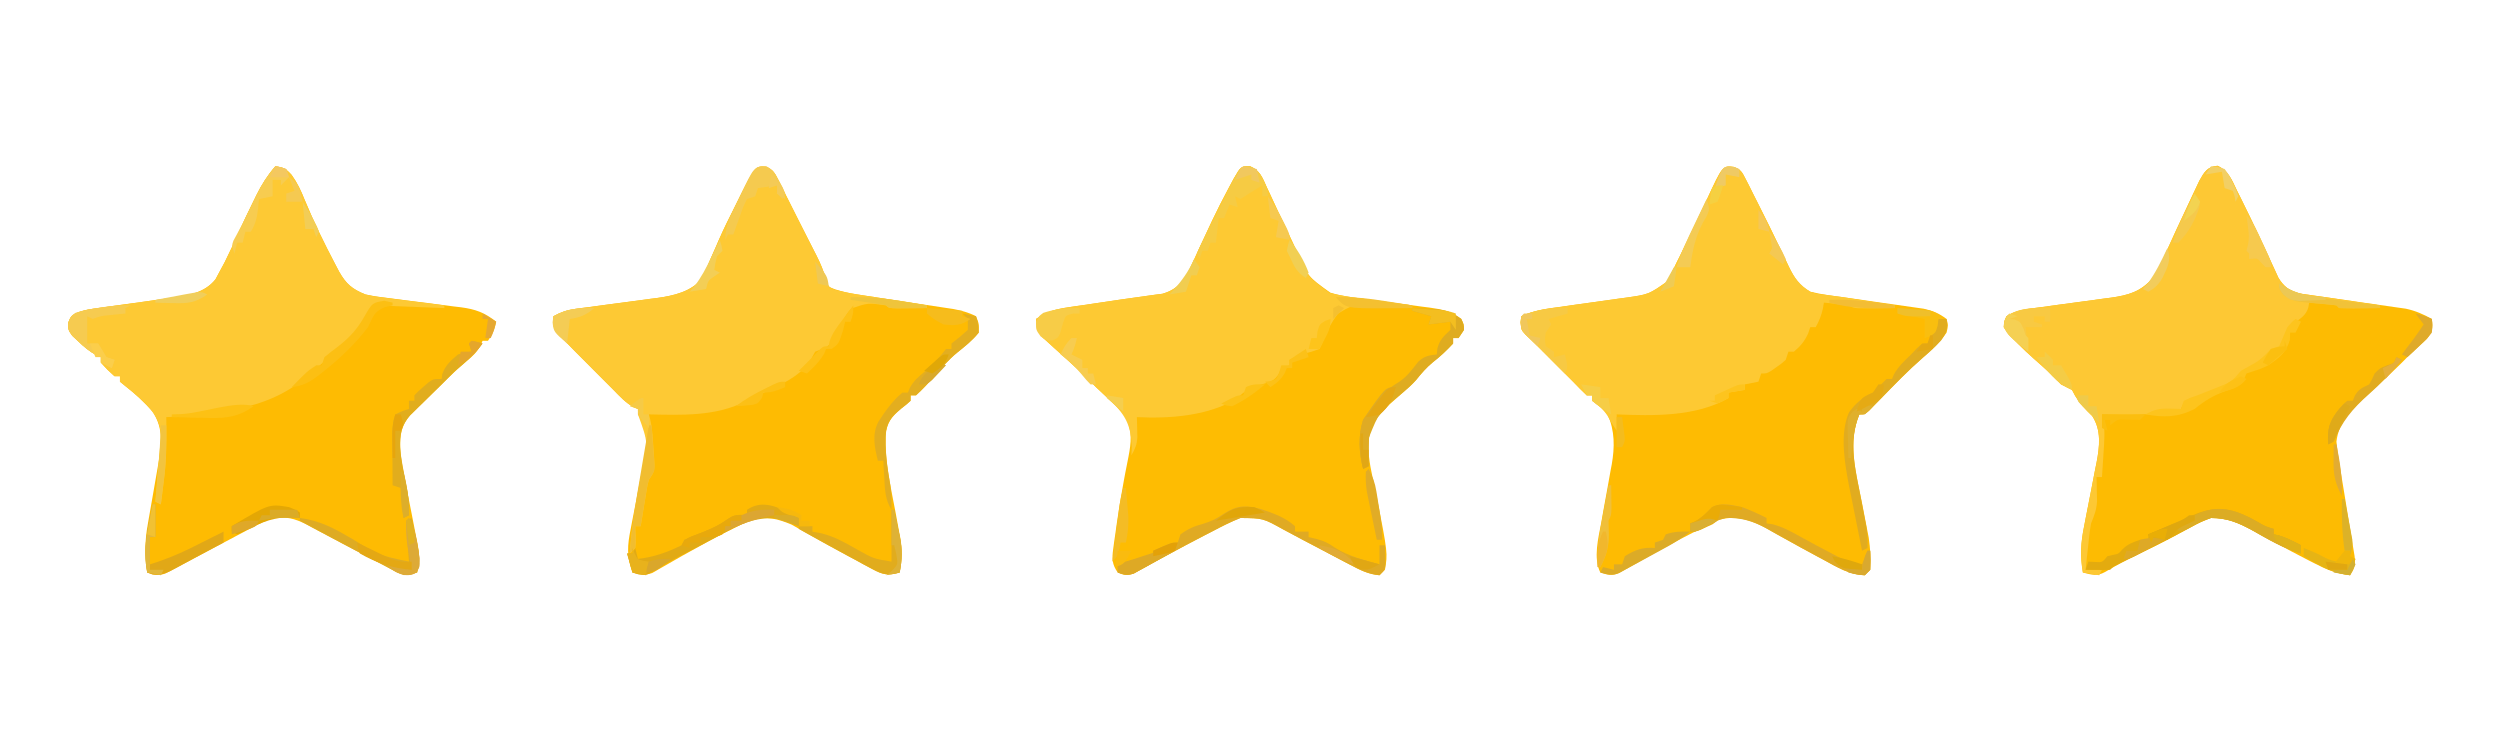 <?xml version="1.0" encoding="UTF-8"?>
<svg version="1.1" xmlns="http://www.w3.org/2000/svg" width="917" height="272">
<path d="M0 0 C4.141 1.903 5.293 5.337 7.227 9.32 C7.648 10.151 8.07 10.982 8.504 11.838 C10.938 16.675 13.255 21.566 15.555 26.469 C16.286 28.023 16.286 28.023 17.033 29.609 C17.982 31.639 18.921 33.674 19.846 35.715 C20.279 36.647 20.711 37.579 21.156 38.539 C21.532 39.366 21.909 40.193 22.296 41.045 C24.293 44.335 26.304 45.85 30.024 46.84 C30.939 46.969 31.854 47.098 32.797 47.23 C33.858 47.387 34.919 47.543 36.013 47.704 C37.197 47.866 38.381 48.028 39.602 48.195 C40.926 48.385 42.25 48.577 43.573 48.769 C46.413 49.181 49.253 49.592 52.094 50.002 C52.814 50.106 53.534 50.21 54.276 50.318 C55.753 50.529 57.231 50.738 58.709 50.943 C60.88 51.245 63.05 51.561 65.219 51.879 C66.493 52.06 67.768 52.241 69.082 52.427 C72.657 53.207 75.418 54.417 78.602 56.195 C78.993 59.516 78.913 60.799 76.809 63.477 C76.018 64.209 75.228 64.941 74.414 65.695 C73.637 66.427 72.859 67.16 72.059 67.914 C71.248 68.667 70.437 69.42 69.602 70.195 C68.844 70.96 68.086 71.724 67.305 72.512 C65.157 74.644 62.982 76.707 60.754 78.754 C59.722 79.704 59.722 79.704 58.67 80.674 C57.249 81.98 55.825 83.282 54.396 84.58 C49.199 89.387 44.445 93.853 43.602 101.195 C43.911 104.088 44.294 106.888 44.781 109.75 C44.913 110.57 45.046 111.39 45.182 112.234 C45.605 114.848 46.041 117.459 46.477 120.07 C46.763 121.819 47.048 123.568 47.332 125.316 C47.734 127.79 48.138 130.264 48.548 132.737 C48.904 134.889 49.253 137.042 49.602 139.195 C49.816 140.482 50.03 141.769 50.25 143.094 C50.616 146.32 50.397 147.554 48.602 150.195 C43.714 149.643 39.848 148.075 35.539 145.82 C34.863 145.477 34.187 145.133 33.49 144.779 C29.35 142.663 25.254 140.472 21.168 138.254 C20.244 137.757 19.321 137.261 18.369 136.75 C16.56 135.774 14.757 134.788 12.961 133.79 C7.724 130.969 3.603 129.159 -2.398 129.195 C-5.09 130.174 -7.2 131.117 -9.648 132.508 C-11.035 133.248 -12.421 133.988 -13.809 134.727 C-14.909 135.324 -14.909 135.324 -16.032 135.934 C-20.332 138.226 -24.716 140.352 -29.086 142.508 C-35.295 145.549 -35.295 145.549 -41.273 149.008 C-44.243 150.667 -46.193 150.015 -49.398 149.195 C-50.453 143.074 -50.172 138.22 -48.93 132.164 C-48.771 131.329 -48.611 130.493 -48.447 129.633 C-47.772 126.092 -47.069 122.557 -46.369 119.022 C-45.858 116.425 -45.362 113.826 -44.867 111.227 C-44.706 110.44 -44.544 109.653 -44.378 108.843 C-43.269 103.01 -42.565 97.008 -45.957 91.805 C-46.577 91.191 -47.197 90.578 -47.836 89.945 C-50.305 87.451 -51.864 85.339 -53.398 82.195 C-54.723 81.51 -56.058 80.847 -57.398 80.195 C-58.544 79.083 -59.684 77.964 -60.785 76.809 C-62.883 74.711 -65.109 72.78 -67.336 70.82 C-71.41 67.155 -75.175 63.639 -78.398 59.195 C-78.293 57.121 -78.293 57.121 -77.398 55.195 C-74.718 53.593 -72.355 52.874 -69.276 52.465 C-68.475 52.355 -67.674 52.245 -66.848 52.131 C-65.991 52.019 -65.133 51.908 -64.25 51.793 C-62.422 51.54 -60.594 51.287 -58.766 51.033 C-55.894 50.644 -53.021 50.258 -50.148 49.875 C-47.368 49.503 -44.591 49.117 -41.812 48.73 C-40.959 48.621 -40.106 48.511 -39.227 48.399 C-32.875 47.506 -28.153 46.25 -23.836 41.195 C-21.938 38.315 -20.497 35.345 -19.098 32.195 C-16.389 26.163 -13.602 20.172 -10.773 14.195 C-10.296 13.173 -9.82 12.151 -9.328 11.098 C-8.632 9.63 -8.632 9.63 -7.922 8.133 C-7.509 7.255 -7.095 6.377 -6.669 5.473 C-4.9 2.302 -3.737 0.304 0 0 Z " fill="#FDBB02" transform="translate(813.398,60.805)"/>
<path d="M0 0 C3.785 1.521 4.713 4.262 6.293 7.797 C6.623 8.494 6.954 9.191 7.294 9.91 C8.414 12.281 9.509 14.664 10.605 17.047 C11.91 19.83 13.222 22.61 14.538 25.388 C15.4 27.209 16.256 29.034 17.104 30.862 C21.285 40.489 21.285 40.489 29.536 46.376 C33.307 47.599 37.16 48.053 41.082 48.547 C42.905 48.797 44.728 49.047 46.551 49.297 C49.399 49.675 52.247 50.049 55.096 50.422 C57.863 50.788 60.629 51.167 63.395 51.547 C64.244 51.653 65.093 51.76 65.967 51.869 C70.474 52.492 73.906 53.19 77.605 56.047 C78.543 58.047 78.543 58.047 78.605 60.047 C77.945 61.037 77.285 62.027 76.605 63.047 C75.945 63.047 75.285 63.047 74.605 63.047 C74.605 63.707 74.605 64.367 74.605 65.047 C72.252 67.602 69.852 69.856 67.105 71.984 C64.733 73.942 62.96 76.025 61.047 78.418 C59.403 80.275 57.624 81.821 55.73 83.422 C52.943 85.834 50.23 88.27 47.668 90.922 C47.102 91.497 46.536 92.072 45.953 92.664 C41.121 101.208 44.762 111.944 46.543 120.984 C50.638 141.972 50.638 141.972 49.605 148.047 C48.945 148.707 48.285 149.367 47.605 150.047 C43.474 149.697 40.262 148.014 36.633 146.098 C35.485 145.496 34.337 144.895 33.154 144.275 C31.95 143.637 30.747 142.998 29.543 142.359 C26.037 140.514 22.531 138.672 19.019 136.838 C16.772 135.659 14.534 134.464 12.305 133.251 C4.868 129.127 4.868 129.127 -3.395 129.047 C-6.945 130.434 -10.278 132.139 -13.645 133.922 C-15.078 134.657 -15.078 134.657 -16.541 135.407 C-21.365 137.892 -26.149 140.448 -30.918 143.039 C-31.779 143.503 -32.64 143.968 -33.526 144.446 C-35.159 145.33 -36.785 146.227 -38.403 147.136 C-39.135 147.535 -39.867 147.933 -40.621 148.344 C-41.256 148.698 -41.891 149.052 -42.545 149.417 C-44.951 150.236 -46.085 150.094 -48.395 149.047 C-50.51 146.092 -50.564 143.958 -50.074 140.434 C-49.953 139.526 -49.831 138.619 -49.706 137.684 C-49.49 136.224 -49.49 136.224 -49.27 134.734 C-49.131 133.726 -48.993 132.718 -48.851 131.68 C-48.094 126.316 -47.221 120.985 -46.227 115.66 C-46.037 114.635 -45.847 113.61 -45.651 112.554 C-45.28 110.591 -44.893 108.631 -44.49 106.675 C-43.447 101.225 -43.042 97.275 -45.395 92.047 C-47.782 89.058 -47.782 89.058 -50.707 86.422 C-51.652 85.522 -52.597 84.622 -53.57 83.695 C-54.502 82.821 -55.434 81.947 -56.395 81.047 C-57.167 80.266 -57.939 79.485 -58.734 78.68 C-60.896 76.54 -63.091 74.49 -65.348 72.453 C-66.049 71.815 -66.75 71.177 -67.473 70.52 C-68.929 69.197 -70.393 67.882 -71.863 66.574 C-72.559 65.936 -73.255 65.298 -73.973 64.641 C-74.606 64.07 -75.239 63.5 -75.892 62.912 C-77.706 60.66 -78.038 58.885 -78.395 56.047 C-74.416 53.306 -71.087 52.426 -66.328 51.73 C-65.316 51.577 -65.316 51.577 -64.283 51.421 C-62.134 51.099 -59.983 50.791 -57.832 50.484 C-56.415 50.275 -54.997 50.065 -53.58 49.854 C-52.539 49.699 -52.539 49.699 -51.476 49.541 C-50.09 49.335 -48.705 49.128 -47.319 48.92 C-44.171 48.451 -41.024 47.999 -37.868 47.59 C-36.816 47.443 -35.764 47.296 -34.68 47.145 C-33.772 47.027 -32.865 46.91 -31.93 46.789 C-27.672 45.542 -25.157 43.288 -22.852 39.536 C-22.427 38.605 -22.001 37.674 -21.562 36.715 C-21.078 35.675 -20.593 34.636 -20.093 33.565 C-19.595 32.466 -19.096 31.367 -18.582 30.234 C-17.528 27.975 -16.472 25.718 -15.414 23.461 C-14.646 21.816 -14.646 21.816 -13.862 20.138 C-11.932 16.072 -9.893 12.076 -7.77 8.109 C-7.159 6.966 -6.548 5.823 -5.918 4.645 C-3.231 0.063 -3.231 0.063 0 0 Z " fill="#FEBC02" transform="translate(458.395,60.953)"/>
<path d="M0 0 C2.965 0.318 3.923 0.916 5.969 3.156 C8.099 6.139 9.392 8.913 10.75 12.312 C14.087 20.421 17.922 28.241 22 36 C22.465 36.886 22.931 37.771 23.41 38.684 C26.011 43.241 28.181 45.055 33 47 C36.166 47.69 39.347 48.083 42.562 48.465 C44.43 48.71 46.297 48.956 48.164 49.201 C51.086 49.572 54.009 49.939 56.933 50.3 C59.769 50.654 62.603 51.027 65.438 51.402 C66.741 51.554 66.741 51.554 68.071 51.709 C73.422 52.427 76.75 53.638 81 57 C80.387 59.962 79.746 61.381 78 64 C77.34 64 76.68 64 76 64 C75.749 64.589 75.497 65.178 75.238 65.785 C73.845 68.276 72.379 69.623 70.188 71.438 C66.945 74.141 63.968 76.997 61 80 C59.914 81.065 58.827 82.129 57.738 83.191 C56.596 84.315 55.454 85.439 54.312 86.562 C53.441 87.408 53.441 87.408 52.553 88.271 C51.995 88.823 51.438 89.374 50.863 89.941 C50.361 90.433 49.859 90.925 49.341 91.432 C45.457 95.974 45.608 100.299 46 106 C46.39 109.035 46.957 112.017 47.566 115.016 C47.89 116.695 48.214 118.375 48.537 120.055 C49.05 122.664 49.567 125.273 50.085 127.882 C50.586 130.425 51.077 132.97 51.566 135.516 C51.725 136.293 51.883 137.07 52.046 137.871 C52.813 141.87 53.178 145.066 52 149 C48.856 150.017 47.431 150.195 44.375 148.812 C43.261 148.214 42.148 147.616 41 147 C39.607 146.266 38.214 145.533 36.82 144.801 C36.064 144.4 35.308 143.999 34.528 143.585 C31.189 141.817 27.842 140.065 24.495 138.312 C22.884 137.465 21.275 136.612 19.669 135.754 C17.536 134.615 15.394 133.493 13.25 132.375 C12.62 132.033 11.99 131.69 11.34 131.337 C7.029 129.119 3.813 128.416 -1 129 C-3.616 130.046 -5.92 131.105 -8.375 132.438 C-9.057 132.793 -9.739 133.148 -10.441 133.515 C-12.635 134.663 -14.818 135.83 -17 137 C-18.512 137.799 -20.025 138.597 -21.539 139.395 C-24.385 140.895 -27.225 142.405 -30.062 143.922 C-31.375 144.615 -32.687 145.308 -34 146 C-35.075 146.576 -35.075 146.576 -36.172 147.163 C-36.878 147.532 -37.585 147.901 -38.312 148.281 C-38.948 148.617 -39.584 148.953 -40.238 149.299 C-42.741 150.295 -44.523 149.929 -47 149 C-47.916 142.712 -47.932 137.501 -46.785 131.273 C-46.651 130.482 -46.516 129.69 -46.377 128.874 C-45.951 126.372 -45.508 123.873 -45.062 121.375 C-44.623 118.869 -44.188 116.363 -43.758 113.855 C-43.492 112.303 -43.22 110.753 -42.94 109.203 C-41.722 102.176 -40.966 96.246 -45 90 C-48.051 86.549 -51.32 83.536 -54.938 80.688 C-55.618 80.131 -56.299 79.574 -57 79 C-57 78.34 -57 77.68 -57 77 C-57.66 77 -58.32 77 -59 77 C-61.625 74.625 -61.625 74.625 -64 72 C-64 71.34 -64 70.68 -64 70 C-64.571 69.749 -65.142 69.497 -65.73 69.238 C-68.31 67.831 -70.189 66.217 -72.312 64.188 C-73.031 63.521 -73.749 62.855 -74.488 62.168 C-76 60 -76 60 -75.98 57.363 C-75 55 -75 55 -73.19 53.898 C-71.057 53.023 -69.262 52.581 -66.985 52.27 C-66.207 52.159 -65.429 52.049 -64.628 51.936 C-63.795 51.824 -62.963 51.713 -62.105 51.598 C-60.327 51.345 -58.549 51.091 -56.771 50.838 C-53.981 50.449 -51.19 50.063 -48.398 49.68 C-45.695 49.307 -42.994 48.921 -40.293 48.535 C-39.054 48.371 -39.054 48.371 -37.789 48.203 C-31.795 47.34 -25.933 46.399 -21.961 41.469 C-21.176 39.999 -21.176 39.999 -20.375 38.5 C-19.794 37.422 -19.212 36.345 -18.613 35.234 C-16.776 31.55 -15.042 27.838 -13.383 24.07 C-11.646 20.215 -9.808 16.417 -7.938 12.625 C-7.445 11.607 -7.445 11.607 -6.942 10.569 C-4.997 6.652 -2.886 3.33 0 0 Z " fill="#FEBB02" transform="translate(101,61)"/>
<path d="M0 0 C2.739 1.106 3.231 2.333 4.548 4.949 C4.991 5.812 5.434 6.675 5.89 7.564 C6.579 8.96 6.579 8.96 7.282 10.383 C7.762 11.328 8.241 12.273 8.735 13.247 C9.712 15.176 10.682 17.109 11.647 19.044 C12.902 21.559 14.175 24.063 15.458 26.563 C16.171 27.961 16.883 29.359 17.595 30.758 C18.078 31.704 18.078 31.704 18.57 32.668 C19.98 35.483 21.106 38.091 21.935 41.137 C22.757 43.992 22.757 43.992 25.271 44.928 C27.973 45.801 30.512 46.357 33.317 46.789 C34.369 46.954 35.421 47.119 36.505 47.289 C37.669 47.465 38.833 47.64 40.032 47.821 C41.316 48.016 42.6 48.212 43.922 48.414 C46.687 48.835 49.453 49.256 52.218 49.676 C52.916 49.782 53.615 49.888 54.335 49.998 C55.77 50.215 57.206 50.43 58.642 50.643 C60.751 50.957 62.858 51.279 64.966 51.602 C66.204 51.788 67.442 51.974 68.718 52.166 C71.753 52.765 74.286 53.402 77.032 54.821 C78.157 57.633 78.157 57.633 78.032 60.821 C75.694 63.726 73.058 65.8 70.157 68.133 C66.961 70.738 64.379 73.758 61.704 76.883 C59.582 79.343 57.431 81.628 55.032 83.821 C54.372 83.821 53.712 83.821 53.032 83.821 C53.032 84.481 53.032 85.141 53.032 85.821 C51.571 87.153 51.571 87.153 49.657 88.633 C46.02 91.697 44.302 93.777 43.87 98.655 C43.595 108.224 45.777 117.532 47.544 126.888 C47.978 129.201 48.398 131.517 48.817 133.832 C48.954 134.53 49.09 135.228 49.231 135.948 C50.068 140.598 49.911 144.244 49.032 148.821 C44.826 150.052 42.861 149.649 39.04 147.574 C37.622 146.818 37.622 146.818 36.175 146.046 C35.179 145.497 34.183 144.949 33.157 144.383 C31.619 143.561 31.619 143.561 30.049 142.722 C25.506 140.287 20.991 137.806 16.501 135.274 C15.841 134.907 15.181 134.54 14.5 134.162 C12.786 133.205 11.085 132.227 9.384 131.246 C4.585 129.205 0.042 128.005 -5.111 129.401 C-7.366 130.326 -9.497 131.377 -11.655 132.508 C-12.454 132.904 -13.253 133.299 -14.076 133.707 C-18.758 136.059 -23.344 138.571 -27.917 141.129 C-28.904 141.679 -29.891 142.23 -30.908 142.796 C-32.838 143.881 -34.759 144.98 -36.67 146.097 C-37.549 146.596 -38.429 147.095 -39.335 147.61 C-40.11 148.06 -40.884 148.511 -41.682 148.975 C-44.495 150.015 -46.127 149.641 -48.968 148.821 C-51.128 142.96 -50.877 138.906 -49.632 132.852 C-49.474 132.013 -49.315 131.174 -49.152 130.309 C-48.648 127.643 -48.121 124.982 -47.593 122.321 C-47.075 119.659 -46.561 116.996 -46.055 114.332 C-45.739 112.68 -45.417 111.029 -45.086 109.38 C-43.345 101.01 -43.345 101.01 -45.468 93.008 C-46.21 91.925 -46.21 91.925 -46.968 90.821 C-46.968 90.161 -46.968 89.501 -46.968 88.821 C-47.525 88.594 -48.082 88.367 -48.655 88.133 C-51.58 86.473 -53.638 84.204 -55.968 81.821 C-57.237 80.548 -58.508 79.278 -59.78 78.008 C-77.968 59.821 -77.968 59.821 -78.03 57.258 C-78.01 56.454 -77.989 55.649 -77.968 54.821 C-75.239 53.326 -72.958 52.505 -69.877 52.106 C-69.082 51.999 -68.287 51.892 -67.469 51.782 C-66.618 51.673 -65.767 51.565 -64.89 51.453 C-63.071 51.205 -61.252 50.956 -59.433 50.707 C-56.579 50.325 -53.724 49.946 -50.869 49.576 C-48.103 49.214 -45.34 48.835 -42.577 48.453 C-41.313 48.297 -41.313 48.297 -40.023 48.137 C-33.862 47.272 -27.487 45.868 -23.36 40.876 C-23.076 40.203 -22.792 39.53 -22.499 38.836 C-22.16 38.073 -21.82 37.311 -21.47 36.525 C-21.14 35.715 -20.809 34.905 -20.468 34.071 C-19.716 32.361 -18.962 30.653 -18.206 28.946 C-17.836 28.088 -17.465 27.231 -17.083 26.348 C-15.396 22.526 -13.538 18.799 -11.655 15.071 C-11.342 14.441 -11.029 13.81 -10.706 13.161 C-3.935 -0.359 -3.935 -0.359 0 0 Z " fill="#FEBB02" transform="translate(280.968,61.179)"/>
<path d="M0 0 C2.586 1.007 3.017 1.893 4.266 4.348 C4.898 5.57 4.898 5.57 5.543 6.816 C6.272 8.286 6.272 8.286 7.016 9.785 C7.62 10.983 8.226 12.181 8.832 13.379 C11.65 18.973 14.448 24.575 17.133 30.234 C17.653 31.315 17.653 31.315 18.184 32.418 C18.846 33.793 19.498 35.172 20.138 36.557 C22.178 40.768 23.902 43.501 28.016 45.785 C31.974 46.772 35.973 47.266 40.016 47.785 C42.755 48.172 45.493 48.571 48.23 48.969 C49.672 49.177 51.115 49.384 52.557 49.592 C53.279 49.696 54.001 49.8 54.745 49.907 C56.229 50.119 57.714 50.328 59.198 50.532 C61.377 50.834 63.554 51.15 65.73 51.469 C67.01 51.65 68.29 51.831 69.609 52.017 C73.013 52.785 75.234 53.7 78.016 55.785 C78.641 58.098 78.641 58.098 78.016 60.785 C75.506 64.393 72.72 67.089 69.383 69.922 C63.904 74.679 58.899 79.886 53.844 85.084 C53.119 85.819 52.395 86.555 51.648 87.312 C50.998 87.98 50.347 88.648 49.676 89.336 C48.016 90.785 48.016 90.785 46.016 90.785 C41.576 101.33 44.892 112.656 47.016 123.41 C47.449 125.614 47.879 127.817 48.3 130.023 C48.681 132.019 49.072 134.013 49.465 136.006 C50.059 140.085 50.249 143.672 50.016 147.785 C49.356 148.445 48.696 149.105 48.016 149.785 C42.388 149.58 38.021 146.928 33.203 144.285 C32.375 143.842 31.547 143.4 30.694 142.944 C26.543 140.721 22.418 138.455 18.309 136.156 C17.564 135.746 16.819 135.336 16.052 134.914 C14.656 134.145 13.268 133.363 11.887 132.566 C6.482 129.598 0.954 127.685 -5.188 129.401 C-7.506 130.354 -9.701 131.434 -11.922 132.598 C-12.73 133.001 -13.539 133.403 -14.371 133.819 C-22.439 137.89 -30.342 142.287 -38.179 146.783 C-38.775 147.114 -39.371 147.444 -39.984 147.785 C-41.004 148.352 -41.004 148.352 -42.045 148.93 C-44.696 150.099 -46.275 149.664 -48.984 148.785 C-51.645 143.465 -49.691 136.08 -48.637 130.445 C-48.358 128.872 -48.08 127.298 -47.803 125.725 C-47.364 123.284 -46.921 120.844 -46.472 118.406 C-46.037 116.025 -45.617 113.642 -45.199 111.258 C-44.995 110.184 -44.995 110.184 -44.786 109.088 C-43.709 102.871 -43.64 96.729 -46.297 90.91 C-48.006 88.757 -49.771 87.388 -51.984 85.785 C-51.984 85.125 -51.984 84.465 -51.984 83.785 C-52.644 83.785 -53.304 83.785 -53.984 83.785 C-55.712 82.158 -57.346 80.499 -58.984 78.785 C-60.191 77.573 -61.401 76.363 -62.613 75.156 C-70.488 67.281 -70.488 67.281 -72.33 65.43 C-73.674 64.094 -75.05 62.788 -76.434 61.492 C-77.984 59.785 -77.984 59.785 -78.234 57.035 C-78.152 56.293 -78.069 55.55 -77.984 54.785 C-73.428 52.64 -68.928 52.048 -63.992 51.383 C-62.217 51.13 -60.443 50.876 -58.668 50.623 C-55.888 50.234 -53.108 49.848 -50.328 49.465 C-47.631 49.092 -44.937 48.707 -42.242 48.32 C-41.007 48.156 -41.007 48.156 -39.748 47.989 C-31.256 46.786 -31.256 46.786 -24.415 42.002 C-24.09 41.343 -23.765 40.683 -23.43 40.004 C-23.047 39.253 -22.664 38.502 -22.27 37.729 C-21.887 36.923 -21.504 36.116 -21.109 35.285 C-20.484 34.035 -20.484 34.035 -19.845 32.759 C-18.531 30.113 -17.253 27.453 -15.984 24.785 C-15.352 23.463 -15.352 23.463 -14.707 22.114 C-13.103 18.755 -11.503 15.396 -9.94 12.018 C-4.162 -0.451 -4.162 -0.451 0 0 Z " fill="#FEBB02" transform="translate(635.984,61.215)"/>
<path d="M0 0 C2.739 1.106 3.231 2.333 4.548 4.949 C4.991 5.812 5.434 6.675 5.89 7.564 C6.579 8.96 6.579 8.96 7.282 10.383 C7.762 11.328 8.241 12.273 8.735 13.247 C9.712 15.176 10.682 17.109 11.647 19.044 C12.902 21.559 14.175 24.063 15.458 26.563 C16.171 27.961 16.883 29.359 17.595 30.758 C18.078 31.704 18.078 31.704 18.57 32.668 C19.98 35.483 21.106 38.091 21.935 41.137 C22.78 43.99 22.78 43.99 25.337 45.137 C27.947 45.799 30.495 46.351 33.157 46.758 C34.186 46.919 35.215 47.08 36.274 47.246 C38.135 47.531 38.135 47.531 40.032 47.821 C41.702 48.084 43.371 48.348 45.04 48.614 C49.703 49.354 54.368 50.089 59.032 50.821 C59.032 51.151 59.032 51.481 59.032 51.821 C56.72 51.847 54.407 51.867 52.095 51.883 C50.163 51.9 50.163 51.9 48.192 51.918 C45.032 51.821 45.032 51.821 44.032 50.821 C37.392 49.89 37.392 49.89 31.298 51.985 C29.791 53.722 29.791 53.722 28.032 56.821 C27.475 57.687 26.918 58.553 26.345 59.446 C25.01 61.744 25.01 61.744 24.157 64.008 C22.605 66.509 20.715 66.747 18.032 67.821 C16.982 69.67 16.982 69.67 16.032 71.821 C12.247 76.161 8.39 78.473 3.282 80.883 C2.568 81.227 1.855 81.572 1.119 81.927 C-0.285 82.601 -1.691 83.271 -3.1 83.935 C-4.619 84.655 -6.125 85.4 -7.628 86.153 C-18.889 91.609 -30.758 91.062 -42.968 90.821 C-42.811 91.398 -42.654 91.975 -42.492 92.57 C-41.66 96.142 -41.511 99.731 -41.28 103.383 C-41.22 104.151 -41.16 104.918 -41.099 105.709 C-40.732 111.467 -40.732 111.467 -42.968 114.821 C-43.508 116.743 -43.508 116.743 -43.819 118.832 C-43.948 119.59 -44.077 120.347 -44.21 121.127 C-44.336 121.913 -44.463 122.699 -44.593 123.508 C-44.727 124.305 -44.861 125.103 -44.999 125.924 C-45.328 127.888 -45.649 129.854 -45.968 131.821 C-46.628 131.821 -47.288 131.821 -47.968 131.821 C-47.927 133.099 -47.885 134.378 -47.843 135.696 C-47.772 137.875 -47.772 137.875 -47.968 139.821 C-48.958 140.811 -48.958 140.811 -49.968 141.821 C-49.305 132.011 -47.535 122.498 -45.696 112.852 C-43.124 101.366 -43.124 101.366 -46.968 90.821 C-46.968 90.161 -46.968 89.501 -46.968 88.821 C-47.525 88.594 -48.082 88.367 -48.655 88.133 C-51.58 86.473 -53.638 84.204 -55.968 81.821 C-57.237 80.548 -58.508 79.278 -59.78 78.008 C-77.968 59.821 -77.968 59.821 -78.03 57.258 C-78.01 56.454 -77.989 55.649 -77.968 54.821 C-75.239 53.326 -72.958 52.505 -69.877 52.106 C-69.082 51.999 -68.287 51.892 -67.469 51.782 C-66.618 51.673 -65.767 51.565 -64.89 51.453 C-63.071 51.205 -61.252 50.956 -59.433 50.707 C-56.579 50.325 -53.724 49.946 -50.869 49.576 C-48.103 49.214 -45.34 48.835 -42.577 48.453 C-41.313 48.297 -41.313 48.297 -40.023 48.137 C-33.862 47.272 -27.487 45.868 -23.36 40.876 C-23.076 40.203 -22.792 39.53 -22.499 38.836 C-22.16 38.073 -21.82 37.311 -21.47 36.525 C-21.14 35.715 -20.809 34.905 -20.468 34.071 C-19.716 32.361 -18.962 30.653 -18.206 28.946 C-17.836 28.088 -17.465 27.231 -17.083 26.348 C-15.396 22.526 -13.538 18.799 -11.655 15.071 C-11.342 14.441 -11.029 13.81 -10.706 13.161 C-3.935 -0.359 -3.935 -0.359 0 0 Z " fill="#FDC934" transform="translate(280.968,61.179)"/>
<path d="M0 0 C3.785 1.521 4.713 4.262 6.293 7.797 C6.623 8.494 6.954 9.191 7.294 9.91 C8.414 12.281 9.509 14.664 10.605 17.047 C11.91 19.83 13.222 22.61 14.538 25.388 C15.4 27.209 16.256 29.034 17.104 30.862 C21.169 40.514 21.169 40.514 29.282 46.452 C34.781 47.86 40.422 48.505 46.043 49.234 C47.347 49.412 48.651 49.589 49.994 49.771 C53.197 50.206 56.4 50.63 59.605 51.047 C59.605 51.377 59.605 51.707 59.605 52.047 C58.524 51.968 58.524 51.968 57.422 51.888 C54.13 51.679 50.839 51.55 47.543 51.422 C46.409 51.338 45.276 51.254 44.107 51.168 C37.641 50.915 37.641 50.915 32.305 54.142 C29.864 57.554 28.028 60.839 26.64 64.802 C26.299 65.543 25.957 66.284 25.605 67.047 C22.23 68.234 22.23 68.234 18.605 69.047 C17.252 69.672 15.906 70.319 14.605 71.047 C14.605 71.707 14.605 72.367 14.605 73.047 C13.12 73.542 13.12 73.542 11.605 74.047 C11.326 74.685 11.046 75.323 10.758 75.98 C9.119 78.919 7.328 79.14 4.168 80.109 C0.418 81.273 -1.748 82.169 -4.395 85.047 C-14.924 91.631 -29.312 92.665 -41.395 92.047 C-41.371 92.722 -41.348 93.398 -41.324 94.094 C-41.306 94.986 -41.288 95.878 -41.27 96.797 C-41.246 97.679 -41.223 98.56 -41.199 99.469 C-41.403 102.16 -42.029 103.746 -43.395 106.047 C-43.353 105.036 -43.312 104.026 -43.27 102.984 C-43.505 95.568 -45.3 91.5 -50.707 86.422 C-51.652 85.522 -52.597 84.622 -53.57 83.695 C-54.502 82.821 -55.434 81.947 -56.395 81.047 C-57.167 80.266 -57.939 79.485 -58.734 78.68 C-60.896 76.54 -63.091 74.49 -65.348 72.453 C-66.049 71.815 -66.75 71.177 -67.473 70.52 C-68.929 69.197 -70.393 67.882 -71.863 66.574 C-72.559 65.936 -73.255 65.298 -73.973 64.641 C-74.606 64.07 -75.239 63.5 -75.892 62.912 C-77.706 60.66 -78.038 58.885 -78.395 56.047 C-74.416 53.306 -71.087 52.426 -66.328 51.73 C-65.316 51.577 -65.316 51.577 -64.283 51.421 C-62.134 51.099 -59.983 50.791 -57.832 50.484 C-56.415 50.275 -54.997 50.065 -53.58 49.854 C-52.539 49.699 -52.539 49.699 -51.476 49.541 C-50.09 49.335 -48.705 49.128 -47.319 48.92 C-44.171 48.451 -41.024 47.999 -37.868 47.59 C-36.816 47.443 -35.764 47.296 -34.68 47.145 C-33.772 47.027 -32.865 46.91 -31.93 46.789 C-27.672 45.542 -25.157 43.288 -22.852 39.536 C-22.427 38.605 -22.001 37.674 -21.562 36.715 C-21.078 35.675 -20.593 34.636 -20.093 33.565 C-19.595 32.466 -19.096 31.367 -18.582 30.234 C-17.528 27.975 -16.472 25.718 -15.414 23.461 C-14.646 21.816 -14.646 21.816 -13.862 20.138 C-11.932 16.072 -9.893 12.076 -7.77 8.109 C-7.159 6.966 -6.548 5.823 -5.918 4.645 C-3.231 0.063 -3.231 0.063 0 0 Z " fill="#FDC933" transform="translate(458.395,60.953)"/>
<path d="M0 0 C2.586 1.007 3.017 1.893 4.266 4.348 C4.898 5.57 4.898 5.57 5.543 6.816 C6.272 8.286 6.272 8.286 7.016 9.785 C7.62 10.983 8.226 12.181 8.832 13.379 C11.65 18.973 14.448 24.575 17.133 30.234 C17.653 31.315 17.653 31.315 18.184 32.418 C18.846 33.793 19.498 35.172 20.138 36.557 C22.145 40.699 24.099 43.338 28.016 45.785 C30.471 46.582 30.471 46.582 33.141 46.848 C34.169 46.991 35.198 47.134 36.258 47.281 C37.498 47.448 38.738 47.614 40.016 47.785 C43.435 48.312 46.85 48.863 50.266 49.41 C51.937 49.674 53.609 49.937 55.281 50.199 C56.514 50.393 57.746 50.586 59.016 50.785 C59.016 51.115 59.016 51.445 59.016 51.785 C56.557 51.812 54.099 51.832 51.641 51.848 C50.942 51.856 50.243 51.864 49.523 51.873 C44.242 51.898 44.242 51.898 42.016 50.785 C40.479 50.56 38.936 50.377 37.391 50.223 C36.573 50.139 35.756 50.055 34.914 49.969 C33.974 49.878 33.974 49.878 33.016 49.785 C32.83 50.899 32.83 50.899 32.641 52.035 C32.061 54.587 31.279 56.512 30.016 58.785 C29.356 58.785 28.696 58.785 28.016 58.785 C27.644 59.899 27.644 59.899 27.266 61.035 C25.911 64.015 24.505 65.684 22.016 67.785 C21.356 67.785 20.696 67.785 20.016 67.785 C19.521 69.27 19.521 69.27 19.016 70.785 C17.457 72.172 17.457 72.172 15.578 73.473 C14.961 73.91 14.343 74.347 13.707 74.797 C12.016 75.785 12.016 75.785 10.016 75.785 C9.521 77.27 9.521 77.27 9.016 78.785 C7.366 79.115 5.716 79.445 4.016 79.785 C4.016 80.445 4.016 81.105 4.016 81.785 C2.036 82.115 0.056 82.445 -1.984 82.785 C-1.984 83.445 -1.984 84.105 -1.984 84.785 C-13.96 91.727 -29.641 91.318 -42.984 90.785 C-42.984 92.765 -42.984 94.745 -42.984 96.785 C-44.984 93.785 -44.984 93.785 -46.359 91.285 C-48.007 88.75 -49.57 87.534 -51.984 85.785 C-51.984 85.125 -51.984 84.465 -51.984 83.785 C-52.644 83.785 -53.304 83.785 -53.984 83.785 C-55.712 82.158 -57.346 80.499 -58.984 78.785 C-60.191 77.573 -61.401 76.363 -62.613 75.156 C-70.488 67.281 -70.488 67.281 -72.33 65.43 C-73.674 64.094 -75.05 62.788 -76.434 61.492 C-77.984 59.785 -77.984 59.785 -78.234 57.035 C-78.152 56.293 -78.069 55.55 -77.984 54.785 C-73.428 52.64 -68.928 52.048 -63.992 51.383 C-62.217 51.13 -60.443 50.876 -58.668 50.623 C-55.888 50.234 -53.108 49.848 -50.328 49.465 C-47.631 49.092 -44.937 48.707 -42.242 48.32 C-41.007 48.156 -41.007 48.156 -39.748 47.989 C-31.256 46.786 -31.256 46.786 -24.415 42.002 C-24.09 41.343 -23.765 40.683 -23.43 40.004 C-23.047 39.253 -22.664 38.502 -22.27 37.729 C-21.887 36.923 -21.504 36.116 -21.109 35.285 C-20.484 34.035 -20.484 34.035 -19.845 32.759 C-18.531 30.113 -17.253 27.453 -15.984 24.785 C-15.352 23.463 -15.352 23.463 -14.707 22.114 C-13.103 18.755 -11.503 15.396 -9.94 12.018 C-4.162 -0.451 -4.162 -0.451 0 0 Z " fill="#FDC933" transform="translate(635.984,61.215)"/>
<path d="M0 0 C4.141 1.903 5.293 5.337 7.227 9.32 C7.648 10.151 8.07 10.982 8.504 11.838 C10.938 16.675 13.255 21.566 15.555 26.469 C16.286 28.023 16.286 28.023 17.033 29.609 C17.982 31.639 18.921 33.674 19.846 35.715 C20.279 36.647 20.711 37.579 21.156 38.539 C21.532 39.366 21.909 40.193 22.296 41.045 C24.219 44.212 26.345 45.856 29.914 46.82 C31.244 47.006 31.244 47.006 32.602 47.195 C33.638 47.347 34.674 47.5 35.742 47.656 C37.016 47.834 38.289 48.012 39.602 48.195 C41.347 48.456 43.091 48.72 44.836 48.984 C49.756 49.731 54.679 50.466 59.602 51.195 C59.602 51.525 59.602 51.855 59.602 52.195 C57.122 52.222 54.643 52.242 52.164 52.258 C51.457 52.266 50.75 52.275 50.021 52.283 C48.215 52.292 46.408 52.248 44.602 52.195 C44.272 51.865 43.942 51.535 43.602 51.195 C41.92 50.962 40.23 50.783 38.539 50.633 C37.62 50.549 36.701 50.465 35.754 50.379 C34.688 50.288 34.688 50.288 33.602 50.195 C33.495 50.809 33.388 51.422 33.277 52.055 C32.369 54.933 30.491 55.906 28.168 57.691 C25.418 60.331 24.065 63.725 22.602 67.195 C21.612 67.195 20.622 67.195 19.602 67.195 C19.107 68.68 19.107 68.68 18.602 70.195 C17.078 71.547 17.078 71.547 15.227 72.82 C14.621 73.246 14.015 73.671 13.391 74.109 C11.602 75.195 11.602 75.195 8.602 76.195 C8.21 76.814 7.818 77.433 7.414 78.07 C4.732 81.215 1.449 81.933 -2.398 83.195 C-4.068 83.855 -5.735 84.521 -7.398 85.195 C-8.76 85.69 -8.76 85.69 -10.148 86.195 C-12.555 86.98 -12.555 86.98 -13.398 89.195 C-22.856 91.711 -32.702 91.419 -42.398 91.195 C-42.224 91.828 -42.05 92.461 -41.871 93.113 C-41.228 97.305 -41.546 101.29 -41.836 105.508 C-41.888 106.344 -41.94 107.18 -41.994 108.041 C-42.123 110.093 -42.26 112.144 -42.398 114.195 C-43.058 114.195 -43.718 114.195 -44.398 114.195 C-44.375 115.004 -44.352 115.812 -44.328 116.645 C-44.31 117.713 -44.292 118.782 -44.273 119.883 C-44.25 120.939 -44.227 121.994 -44.203 123.082 C-44.405 126.295 -45.213 128.233 -46.398 131.195 C-46.918 134.118 -47.222 137.056 -47.523 140.008 C-47.61 140.796 -47.696 141.584 -47.785 142.396 C-47.996 144.329 -48.198 146.262 -48.398 148.195 C-46.418 148.195 -44.438 148.195 -42.398 148.195 C-42.728 148.855 -43.058 149.515 -43.398 150.195 C-45.378 149.865 -47.358 149.535 -49.398 149.195 C-50.453 143.074 -50.172 138.22 -48.93 132.164 C-48.771 131.329 -48.611 130.493 -48.447 129.633 C-47.772 126.092 -47.069 122.557 -46.369 119.022 C-45.858 116.425 -45.362 113.826 -44.867 111.227 C-44.706 110.44 -44.544 109.653 -44.378 108.843 C-43.269 103.01 -42.565 97.008 -45.957 91.805 C-46.577 91.191 -47.197 90.578 -47.836 89.945 C-50.305 87.451 -51.864 85.339 -53.398 82.195 C-54.723 81.51 -56.058 80.847 -57.398 80.195 C-58.544 79.083 -59.684 77.964 -60.785 76.809 C-62.883 74.711 -65.109 72.78 -67.336 70.82 C-71.41 67.155 -75.175 63.639 -78.398 59.195 C-78.293 57.121 -78.293 57.121 -77.398 55.195 C-74.718 53.593 -72.355 52.874 -69.276 52.465 C-68.475 52.355 -67.674 52.245 -66.848 52.131 C-65.991 52.019 -65.133 51.908 -64.25 51.793 C-62.422 51.54 -60.594 51.287 -58.766 51.033 C-55.894 50.644 -53.021 50.258 -50.148 49.875 C-47.368 49.503 -44.591 49.117 -41.812 48.73 C-40.959 48.621 -40.106 48.511 -39.227 48.399 C-32.875 47.506 -28.153 46.25 -23.836 41.195 C-21.938 38.315 -20.497 35.345 -19.098 32.195 C-16.389 26.163 -13.602 20.172 -10.773 14.195 C-10.296 13.173 -9.82 12.151 -9.328 11.098 C-8.632 9.63 -8.632 9.63 -7.922 8.133 C-7.509 7.255 -7.095 6.377 -6.669 5.473 C-4.9 2.302 -3.737 0.304 0 0 Z " fill="#FDC834" transform="translate(813.398,60.805)"/>
<path d="M0 0 C2.965 0.318 3.923 0.916 5.969 3.156 C8.099 6.139 9.392 8.913 10.75 12.312 C14.087 20.421 17.922 28.241 22 36 C22.465 36.886 22.931 37.771 23.41 38.684 C26 43.223 28.233 45.006 33 47 C36.368 47.76 36.368 47.76 39.93 48.168 C41.863 48.424 41.863 48.424 43.836 48.686 C45.182 48.853 46.529 49.02 47.875 49.188 C49.245 49.366 50.615 49.545 51.984 49.725 C55.322 50.159 58.66 50.584 62 51 C62 51.33 62 51.66 62 52 C49.13 51.505 49.13 51.505 36 51 C34.02 54.3 32.04 57.6 30 61 C27.402 63.805 27.402 63.805 24.938 65.875 C24.122 66.574 23.306 67.272 22.465 67.992 C20.778 69.366 19.082 70.729 17.379 72.082 C15.496 73.6 13.756 75.157 12 76.812 C3.317 84.185 -6.032 87.711 -17.078 89.492 C-19.883 89.691 -19.883 89.691 -21 91 C-22.413 91.156 -23.834 91.251 -25.254 91.316 C-26.108 91.358 -26.962 91.4 -27.842 91.443 C-28.74 91.483 -29.637 91.522 -30.562 91.562 C-31.915 91.627 -31.915 91.627 -33.295 91.693 C-35.53 91.8 -37.765 91.902 -40 92 C-39.988 92.978 -39.977 93.957 -39.965 94.965 C-39.916 102.05 -39.989 108.976 -41 116 C-41.189 117.521 -41.377 119.041 -41.562 120.562 C-41.707 121.697 -41.851 122.831 -42 124 C-42.99 123.505 -42.99 123.505 -44 123 C-43.909 121.836 -43.909 121.836 -43.816 120.648 C-43.639 118.366 -43.468 116.084 -43.301 113.801 C-43.101 111.275 -42.869 108.751 -42.605 106.23 C-42.488 105.02 -42.371 103.81 -42.25 102.562 C-42.131 101.45 -42.013 100.338 -41.891 99.191 C-42.076 93.774 -44.532 90.044 -48.375 86.375 C-48.982 85.791 -49.589 85.207 -50.215 84.605 C-51.736 83.238 -53.33 81.953 -54.938 80.688 C-55.618 80.131 -56.299 79.574 -57 79 C-57 78.34 -57 77.68 -57 77 C-57.66 77 -58.32 77 -59 77 C-61.625 74.625 -61.625 74.625 -64 72 C-64 71.34 -64 70.68 -64 70 C-64.571 69.749 -65.142 69.497 -65.73 69.238 C-68.31 67.831 -70.189 66.217 -72.312 64.188 C-73.031 63.521 -73.749 62.855 -74.488 62.168 C-76 60 -76 60 -75.98 57.363 C-75 55 -75 55 -73.19 53.898 C-71.057 53.023 -69.262 52.581 -66.985 52.27 C-66.207 52.159 -65.429 52.049 -64.628 51.936 C-63.795 51.824 -62.963 51.713 -62.105 51.598 C-60.327 51.345 -58.549 51.091 -56.771 50.838 C-53.981 50.449 -51.19 50.063 -48.398 49.68 C-45.695 49.307 -42.994 48.921 -40.293 48.535 C-39.054 48.371 -39.054 48.371 -37.789 48.203 C-31.795 47.34 -25.933 46.399 -21.961 41.469 C-21.176 39.999 -21.176 39.999 -20.375 38.5 C-19.794 37.422 -19.212 36.345 -18.613 35.234 C-16.776 31.55 -15.042 27.838 -13.383 24.07 C-11.646 20.215 -9.808 16.417 -7.938 12.625 C-7.445 11.607 -7.445 11.607 -6.942 10.569 C-4.997 6.652 -2.886 3.33 0 0 Z " fill="#FDC934" transform="translate(101,61)"/>
<path d="M0 0 C4.534 1.551 8.635 2.963 12.258 6.195 C12.258 6.855 12.258 7.515 12.258 8.195 C13.908 8.195 15.558 8.195 17.258 8.195 C17.258 8.855 17.258 9.515 17.258 10.195 C18.289 10.443 19.32 10.69 20.383 10.945 C23.093 11.709 24.525 12.386 26.883 14.07 C31.949 17.26 37.523 18.596 43.258 20.195 C43.258 17.885 43.258 15.575 43.258 13.195 C43.918 13.195 44.578 13.195 45.258 13.195 C45.312 14.653 45.351 16.112 45.383 17.57 C45.406 18.382 45.429 19.195 45.453 20.031 C45.258 22.195 45.258 22.195 43.258 24.195 C39.127 23.845 35.914 22.162 32.285 20.246 C31.137 19.645 29.989 19.043 28.807 18.424 C27.603 17.785 26.399 17.147 25.195 16.508 C21.69 14.663 18.183 12.82 14.671 10.987 C12.425 9.808 10.186 8.612 7.958 7.4 C0.52 3.275 0.52 3.275 -7.742 3.195 C-11.293 4.583 -14.626 6.287 -17.992 8.07 C-18.948 8.56 -19.904 9.051 -20.888 9.556 C-25.713 12.041 -30.497 14.596 -35.266 17.188 C-36.126 17.652 -36.987 18.116 -37.874 18.594 C-39.506 19.479 -41.132 20.375 -42.751 21.285 C-43.483 21.683 -44.215 22.082 -44.969 22.492 C-45.604 22.846 -46.239 23.201 -46.893 23.565 C-49.197 24.35 -50.476 23.974 -52.742 23.195 C-52.742 22.205 -52.742 21.215 -52.742 20.195 C-48.417 18.613 -44.313 17.744 -39.742 17.195 C-39.742 16.535 -39.742 15.875 -39.742 15.195 C-32.992 12.195 -32.992 12.195 -30.742 12.195 C-30.412 11.205 -30.082 10.215 -29.742 9.195 C-27.009 7.186 -24.72 6.189 -21.43 5.32 C-18.182 4.33 -16.458 3.44 -13.742 1.57 C-8.936 -1.527 -5.528 -1.622 0 0 Z " fill="#E0AA23" transform="translate(462.742,186.805)"/>
<path d="M0 0 C0.99 0 1.98 0 3 0 C3.528 3.587 3.104 4.851 1 7.875 C-1.063 10.157 -3.289 12.147 -5.633 14.137 C-11.112 18.893 -16.116 24.101 -21.172 29.299 C-21.896 30.034 -22.621 30.77 -23.367 31.527 C-24.018 32.195 -24.669 32.863 -25.339 33.551 C-27 35 -27 35 -29 35 C-33.151 44.858 -30.46 55.209 -28.5 65.312 C-28.027 67.787 -27.558 70.262 -27.094 72.738 C-26.884 73.821 -26.675 74.905 -26.459 76.021 C-26.04 78.742 -25.911 81.253 -26 84 C-26.99 84.495 -26.99 84.495 -28 85 C-29.191 79.158 -30.362 73.312 -31.513 67.461 C-31.902 65.493 -32.305 63.527 -32.711 61.562 C-34.306 53.241 -36.322 42.263 -32.797 34.273 C-30.231 30.709 -27.902 28.928 -24 27 C-22.701 25.701 -22.701 25.701 -21.375 24.375 C-20.591 23.591 -19.808 22.808 -19 22 C-18.34 22 -17.68 22 -17 22 C-16.773 21.443 -16.546 20.886 -16.312 20.312 C-14.63 17.347 -12.464 15.346 -10 13 C-9.278 12.237 -8.556 11.474 -7.812 10.688 C-6 9 -6 9 -4 9 C-2.477 6.063 -1.199 3.083 0 0 Z " fill="#E1AC1F" transform="translate(711,117)"/>
<path d="M0 0 C0.998 0.545 1.995 1.091 3.023 1.652 C5.62 3.158 5.62 3.158 8.625 4.062 C8.625 4.723 8.625 5.383 8.625 6.062 C9.161 6.166 9.697 6.269 10.25 6.375 C13.25 7.243 15.863 8.619 18.625 10.062 C18.625 11.053 18.625 12.043 18.625 13.062 C12.169 11.234 6.593 7.892 0.789 4.607 C-4.39 1.781 -8.421 0.038 -14.375 0.062 C-17.066 1.041 -19.177 1.985 -21.625 3.375 C-23.006 4.113 -24.387 4.85 -25.77 5.586 C-26.503 5.984 -27.236 6.382 -27.991 6.792 C-32.379 9.131 -36.853 11.3 -41.312 13.5 C-43.031 14.35 -44.749 15.203 -46.465 16.059 C-47.196 16.421 -47.926 16.784 -48.679 17.158 C-50.356 17.947 -50.356 17.947 -51.375 19.062 C-52.894 19.134 -54.417 19.146 -55.938 19.125 C-56.764 19.116 -57.59 19.107 -58.441 19.098 C-59.399 19.08 -59.399 19.08 -60.375 19.062 C-59.88 17.578 -59.88 17.578 -59.375 16.062 C-58.591 16.104 -57.807 16.145 -57 16.188 C-54.214 16.35 -54.214 16.35 -52.375 14.062 C-51.736 13.918 -51.096 13.774 -50.438 13.625 C-48.3 13.225 -48.3 13.225 -46.938 11.625 C-44.937 9.625 -43.048 8.931 -40.375 8.062 C-39.385 8.062 -38.395 8.062 -37.375 8.062 C-37.375 7.402 -37.375 6.742 -37.375 6.062 C-33.918 4.562 -30.458 3.07 -26.988 1.598 C-24.98 0.744 -22.974 -0.116 -20.98 -1.004 C-13.056 -4.345 -7.593 -3.806 0 0 Z " fill="#E3AB0F" transform="translate(825.375,189.938)"/>
<path d="M0 0 C1.95 0.97 3.868 1.973 5.77 3.035 C5.77 4.025 5.77 5.015 5.77 6.035 C4.952 5.693 4.952 5.693 4.117 5.344 C3.363 5.056 2.609 4.769 1.832 4.473 C1.101 4.183 0.37 3.893 -0.383 3.594 C-7.631 2.172 -13.832 4.323 -20.152 7.746 C-20.86 8.115 -21.568 8.484 -22.297 8.864 C-24.532 10.032 -26.756 11.221 -28.98 12.41 C-30.486 13.201 -31.993 13.99 -33.5 14.777 C-40.871 18.593 -40.871 18.593 -48.017 22.803 C-50.23 24.035 -50.23 24.035 -53.043 23.723 C-53.765 23.496 -54.487 23.269 -55.23 23.035 C-55.89 20.725 -56.55 18.415 -57.23 16.035 C-56.57 16.035 -55.91 16.035 -55.23 16.035 C-54.9 15.375 -54.57 14.715 -54.23 14.035 C-53.9 15.355 -53.57 16.675 -53.23 18.035 C-47.572 17.44 -42.306 15.568 -37.23 13.035 C-36.9 12.375 -36.57 11.715 -36.23 11.035 C-34.362 10.181 -32.459 9.4 -30.543 8.66 C-27.04 7.261 -23.831 5.969 -20.793 3.723 C-17.966 1.861 -16.545 1.645 -13.23 2.035 C-13.23 1.375 -13.23 0.715 -13.23 0.035 C-8.867 -2.932 -4.668 -2.019 0 0 Z " fill="#E1AA15" transform="translate(287.23,186.965)"/>
<path d="M0 0 C2.063 0.088 4.126 0.196 6.188 0.312 C7.91 0.4 7.91 0.4 9.668 0.488 C13.179 1.028 15.165 1.897 18 4 C18.938 6 18.938 6 19 8 C18.34 8.99 17.68 9.98 17 11 C16.34 11 15.68 11 15 11 C15 11.66 15 12.32 15 13 C12.647 15.555 10.246 17.809 7.5 19.938 C5.127 21.895 3.355 23.978 1.441 26.371 C-0.202 28.228 -1.982 29.774 -3.875 31.375 C-12.127 38.114 -12.127 38.114 -15.938 47.625 C-15.993 49.082 -16.016 50.542 -16 52 C-16.021 53.176 -16.041 54.351 -16.062 55.562 C-16.042 56.367 -16.021 57.171 -16 58 C-16.99 58.495 -16.99 58.495 -18 59 C-19.569 53.115 -19.896 46.744 -18 40.938 C-14.564 35.89 -10.765 30.646 -5.461 27.488 C-2.12 25.468 -0.213 22.793 2.156 19.742 C4.389 17.633 5.992 17.34 9 17 C9.082 16.258 9.165 15.515 9.25 14.75 C10.144 11.471 11.599 10.324 14 8 C14 7.01 14 6.02 14 5 C11.36 5.33 8.72 5.66 6 6 C6.33 5.01 6.66 4.02 7 3 C4.69 2.34 2.38 1.68 0 1 C0 0.67 0 0.34 0 0 Z " fill="#DFAC20" transform="translate(518,113)"/>
<path d="M0 0 C2.475 0.495 2.475 0.495 5 1 C5.812 3.688 5.812 3.688 6 7 C3.661 9.905 1.026 11.979 -1.875 14.312 C-5.071 16.917 -7.653 19.937 -10.328 23.062 C-12.451 25.522 -14.602 27.807 -17 30 C-17.66 30 -18.32 30 -19 30 C-19 30.66 -19 31.32 -19 32 C-20.461 33.332 -20.461 33.332 -22.375 34.812 C-25.412 37.371 -27.18 38.99 -28 43 C-28.574 49.783 -27.621 56.248 -26.438 62.922 C-26.001 65.993 -25.926 68.903 -26 72 C-28.268 68.348 -28.39 64.987 -28.625 60.75 C-28.7 59.487 -28.775 58.223 -28.852 56.922 C-28.925 55.476 -28.925 55.476 -29 54 C-29.66 54 -30.32 54 -31 54 C-32.2 49.049 -33.245 44.397 -30.801 39.691 C-28.262 35.797 -25.615 31.97 -22 29 C-21.34 29 -20.68 29 -20 29 C-19.75 28.411 -19.5 27.822 -19.242 27.215 C-17.836 24.707 -16.344 23.376 -14.125 21.562 C-10.997 18.933 -8.533 16.214 -6 13 C-5.34 13 -4.68 13 -4 13 C-4 12.34 -4 11.68 -4 11 C-3.01 10.216 -2.02 9.432 -1 8.625 C-0.01 7.759 0.98 6.893 2 6 C2 4.68 2 3.36 2 2 C1.34 1.34 0.68 0.68 0 0 Z " fill="#E3AE1F" transform="translate(353,115)"/>
<path d="M0 0 C3.1 1.149 6.054 2.503 9 4 C9 4.66 9 5.32 9 6 C10.015 6.131 10.015 6.131 11.051 6.266 C14.766 7.191 17.87 8.902 21.188 10.75 C22.522 11.476 23.856 12.201 25.191 12.926 C25.84 13.28 26.489 13.634 27.157 13.999 C29.631 15.343 32.12 16.653 34.625 17.938 C35.36 18.318 36.095 18.698 36.852 19.09 C39.215 20.091 41.474 20.579 44 21 C44.99 18.525 44.99 18.525 46 16 C46.33 16 46.66 16 47 16 C47.125 19.375 47.125 19.375 47 23 C46.34 23.66 45.68 24.32 45 25 C39.373 24.795 35.005 22.143 30.188 19.5 C29.359 19.057 28.531 18.615 27.678 18.158 C23.527 15.936 19.402 13.67 15.293 11.371 C14.548 10.961 13.804 10.551 13.036 10.129 C11.641 9.36 10.252 8.578 8.872 7.781 C4.054 5.136 -0.461 3.822 -6 4 C-9.21 4.886 -9.21 4.886 -11.938 6.438 C-16.902 9 -16.902 9 -19 9 C-19 8.01 -19 7.02 -19 6 C-18.422 5.753 -17.845 5.505 -17.25 5.25 C-14.697 3.832 -13.022 2.09 -11 0 C-7.491 -1.754 -3.743 -0.774 0 0 Z " fill="#E0AA24" transform="translate(639,186)"/>
<path d="M0 0 C2.062 0.438 2.062 0.438 4 1 C1.056 4.963 -2.184 7.885 -6 11 C-7.677 12.657 -9.342 14.325 -11 16 C-12.086 17.065 -13.173 18.129 -14.262 19.191 C-15.404 20.315 -16.546 21.439 -17.688 22.562 C-18.268 23.126 -18.849 23.69 -19.447 24.271 C-20.284 25.098 -20.284 25.098 -21.137 25.941 C-21.639 26.433 -22.141 26.925 -22.659 27.432 C-25.79 31.093 -26.357 34.293 -26.27 39.098 C-25.857 43.535 -24.986 47.883 -24.068 52.239 C-23.243 56.231 -22.848 59.926 -23 64 C-23.99 64.495 -23.99 64.495 -25 65 C-25.33 61.37 -25.66 57.74 -26 54 C-26.99 53.67 -27.98 53.34 -29 53 C-29.029 49.417 -29.047 45.833 -29.062 42.25 C-29.071 41.234 -29.079 40.218 -29.088 39.172 C-29.091 38.192 -29.094 37.212 -29.098 36.203 C-29.103 35.302 -29.108 34.402 -29.114 33.474 C-29.006 31.123 -28.823 29.205 -28 27 C-25.438 25.75 -25.438 25.75 -23 25 C-23 24.01 -23 23.02 -23 22 C-22.34 22 -21.68 22 -21 22 C-21 21.34 -21 20.68 -21 20 C-19.574 18.492 -19.574 18.492 -17.688 16.875 C-17.073 16.336 -16.458 15.797 -15.824 15.242 C-14 14 -14 14 -11 14 C-10.907 13.165 -10.907 13.165 -10.812 12.312 C-9.629 8.944 -7.708 7.277 -5 5 C-2.188 4.188 -2.188 4.188 0 4 C-0.33 3.01 -0.66 2.02 -1 1 C-0.67 0.67 -0.34 0.34 0 0 Z " fill="#E1AD1D" transform="translate(173,125)"/>
<path d="M0 0 C3.624 1.553 4.327 3.734 5.926 7.215 C6.625 9.125 6.625 9.125 6.625 11.125 C5.965 11.125 5.305 11.125 4.625 11.125 C4.625 9.805 4.625 8.485 4.625 7.125 C1.913 8.738 -0.749 10.374 -3.375 12.125 C-4.035 11.795 -4.695 11.465 -5.375 11.125 C-5.045 12.445 -4.715 13.765 -4.375 15.125 C-5.365 14.795 -6.355 14.465 -7.375 14.125 C-8.035 15.775 -8.695 17.425 -9.375 19.125 C-10.035 19.125 -10.695 19.125 -11.375 19.125 C-11.705 22.095 -12.035 25.065 -12.375 28.125 C-13.035 28.125 -13.695 28.125 -14.375 28.125 C-14.705 29.115 -15.035 30.105 -15.375 31.125 C-16.035 31.125 -16.695 31.125 -17.375 31.125 C-17.87 32.61 -17.87 32.61 -18.375 34.125 C-18.705 33.465 -19.035 32.805 -19.375 32.125 C-18.284 29.639 -17.133 27.275 -15.875 24.875 C-15.133 23.43 -14.39 21.985 -13.648 20.539 C-13.269 19.806 -12.89 19.073 -12.499 18.317 C-11.428 16.229 -10.384 14.131 -9.352 12.023 C-8.883 11.069 -8.883 11.069 -8.404 10.095 C-7.543 8.337 -6.681 6.579 -5.82 4.82 C-3.329 0.175 -3.329 0.175 0 0 Z " fill="#F6CB43" transform="translate(458.375,60.875)"/>
<path d="M0 0 C7.337 0.917 12.682 3.873 18.966 7.529 C28.89 13.674 28.89 13.674 40 16 C39.505 8.575 39.505 8.575 39 1 C39.66 0.67 40.32 0.34 41 0 C41.533 2.394 42.052 4.789 42.562 7.188 C42.79 8.198 42.79 8.198 43.021 9.229 C43.84 13.133 44.128 16.152 43 20 C39.863 21.015 38.435 21.197 35.387 19.816 C34.269 19.217 33.151 18.618 32 18 C30.572 17.254 29.144 16.51 27.715 15.766 C26.122 14.928 24.53 14.089 22.938 13.25 C22.106 12.812 21.274 12.374 20.417 11.922 C13.589 8.322 6.786 4.679 0 1 C0 0.67 0 0.34 0 0 Z " fill="#DEAB23" transform="translate(110,190)"/>
<path d="M0 0 C0.33 0 0.66 0 1 0 C1.535 2.519 2.053 5.039 2.562 7.562 C2.79 8.619 2.79 8.619 3.021 9.697 C3.968 14.472 3.948 18.221 3 23 C-1.295 24.278 -3.301 23.759 -7.203 21.648 C-8.184 21.126 -9.165 20.604 -10.176 20.066 C-11.19 19.508 -12.205 18.95 -13.25 18.375 C-14.249 17.84 -15.248 17.305 -16.277 16.754 C-22.218 13.562 -28.114 10.29 -34 7 C-34 6.67 -34 6.34 -34 6 C-32.35 6 -30.7 6 -29 6 C-29 6.66 -29 7.32 -29 8 C-27.907 8.206 -26.814 8.412 -25.688 8.625 C-20.878 9.81 -16.905 12.105 -12.621 14.535 C-6.649 17.908 -6.649 17.908 0 19 C0 12.73 0 6.46 0 0 Z " fill="#E1AC1D" transform="translate(327,187)"/>
<path d="M0 0 C0 0.66 0 1.32 0 2 C-2.31 2.66 -4.62 3.32 -7 4 C-6.67 4.66 -6.34 5.32 -6 6 C-6.99 7.485 -6.99 7.485 -8 9 C-8.417 11.542 -8.417 11.542 -8 14 C-7.01 14.66 -6.02 15.32 -5 16 C-5 16.66 -5 17.32 -5 18 C-3.68 17.67 -2.36 17.34 -1 17 C0.125 21.75 0.125 21.75 -1 24 C-9.984 15.016 -9.984 15.016 -11.546 13.444 C-12.799 12.2 -14.084 10.987 -15.375 9.781 C-17 8 -17 8 -17.25 5.25 C-17.126 4.136 -17.126 4.136 -17 3 C-11.345 0.505 -6.153 -0.146 0 0 Z " fill="#F7C943" transform="translate(575,113)"/>
<path d="M0 0 C0.66 0.33 1.32 0.66 2 1 C1.34 2.32 0.68 3.64 0 5 C-0.66 5 -1.32 5 -2 5 C-2.021 5.866 -2.041 6.732 -2.062 7.625 C-3.371 12.334 -6.043 14.309 -10 17 C-12.75 18.312 -12.75 18.312 -15 19 C-15.99 19.33 -16.98 19.66 -18 20 C-18.272 20.629 -18.544 21.258 -18.824 21.906 C-20.528 24.941 -22.593 25.325 -25.812 26.5 C-30.268 28.138 -33.345 29.993 -37 33 C-43.191 36.129 -48.263 36.176 -55 35 C-51.938 33.216 -49.779 32.771 -46.25 32.875 C-45.051 32.902 -45.051 32.902 -43.828 32.93 C-43.225 32.953 -42.622 32.976 -42 33 C-41.67 32.01 -41.34 31.02 -41 30 C-38.754 28.938 -38.754 28.938 -36 28 C-34.312 27.334 -32.625 26.668 -30.938 26 C-30.101 25.67 -29.264 25.34 -28.402 25 C-23.442 23.013 -23.442 23.013 -20 19 C-18.257 17.999 -16.511 17.001 -14.742 16.047 C-12.477 14.686 -10.828 12.893 -9 11 C-8.01 10.67 -7.02 10.34 -6 10 C-4.969 7.68 -3.971 5.346 -3 3 C-1.312 1.062 -1.312 1.062 0 0 Z " fill="#FDC41D" transform="translate(842,117)"/>
<path d="M0 0 C0.33 0 0.66 0 1 0 C1 3.96 1 7.92 1 12 C0.34 12 -0.32 12 -1 12 C-1 15.3 -1 18.6 -1 22 C5.736 19.936 11.762 17.254 18 14 C19.54 13.226 21.082 12.455 22.625 11.688 C23.739 11.131 24.852 10.574 26 10 C26 11.32 26 12.64 26 14 C22.288 15.991 18.574 17.977 14.852 19.949 C12.686 21.097 10.537 22.259 8.398 23.457 C5.367 25.113 3.495 26.041 0 25.75 C-0.66 25.503 -1.32 25.255 -2 25 C-3.715 16.269 -1.857 8.552 0 0 Z " fill="#E1A817" transform="translate(56,185)"/>
<path d="M0 0 C-0.99 0.495 -0.99 0.495 -2 1 C-2 1.66 -2 2.32 -2 3 C-2.922 3.091 -2.922 3.091 -3.863 3.184 C-4.672 3.267 -5.48 3.351 -6.312 3.438 C-7.113 3.519 -7.914 3.6 -8.738 3.684 C-11.161 3.953 -11.161 3.953 -14 5 C-14.66 4.67 -15.32 4.34 -16 4 C-16 7.3 -16 10.6 -16 14 C-14.68 14 -13.36 14 -12 14 C-10.951 15.636 -9.951 17.305 -9 19 C-8.01 19.33 -7.02 19.66 -6 20 C-6.33 20.99 -6.66 21.98 -7 23 C-8.32 22.34 -9.64 21.68 -11 21 C-11 20.34 -11 19.68 -11 19 C-11.571 18.749 -12.142 18.497 -12.73 18.238 C-15.31 16.831 -17.189 15.217 -19.312 13.188 C-20.39 12.188 -20.39 12.188 -21.488 11.168 C-23 9 -23 9 -22.98 6.363 C-22 4 -22 4 -20.34 2.758 C-17.427 1.815 -14.592 1.316 -11.562 0.875 C-9.894 0.624 -9.894 0.624 -8.191 0.367 C-5.419 0.048 -2.786 -0.073 0 0 Z " fill="#F6CB50" transform="translate(48,112)"/>
<path d="M0 0 C0 1.65 0 3.3 0 5 C-0.66 5 -1.32 5 -2 5 C-2 4.34 -2 3.68 -2 3 C-3.32 3 -4.64 3 -6 3 C-6 3.66 -6 4.32 -6 5 C-5.01 5.33 -4.02 5.66 -3 6 C-3 6.33 -3 6.66 -3 7 C-4.98 7 -6.96 7 -9 7 C-8.67 9.97 -8.34 12.94 -8 16 C-15.241 10.207 -15.241 10.207 -17 7 C-16.938 4.875 -16.938 4.875 -16 3 C-11.366 -0.261 -5.458 -0.13 0 0 Z " fill="#F8C942" transform="translate(752,113)"/>
<path d="M0 0 C2.588 1.381 3.374 2.888 4.738 5.465 C5.178 6.268 5.617 7.071 6.07 7.898 C6.353 8.601 6.635 9.304 6.926 10.027 C6.596 10.687 6.266 11.347 5.926 12.027 C5.266 11.367 4.606 10.707 3.926 10.027 C3.926 9.037 3.926 8.047 3.926 7.027 C1.616 7.357 -0.694 7.687 -3.074 8.027 C-3.404 9.017 -3.734 10.007 -4.074 11.027 C-5.064 11.357 -6.054 11.687 -7.074 12.027 C-8.551 15.039 -8.551 15.039 -9.762 18.59 C-10.199 19.787 -10.636 20.985 -11.086 22.219 C-11.412 23.146 -11.738 24.072 -12.074 25.027 C-12.734 25.027 -13.394 25.027 -14.074 25.027 C-14.404 25.687 -14.734 26.347 -15.074 27.027 C-15.074 21.725 -13.091 18.239 -10.824 13.527 C-10.428 12.673 -10.033 11.818 -9.625 10.938 C-4.449 0.059 -4.449 0.059 0 0 Z " fill="#F5CA4F" transform="translate(281.074,60.973)"/>
<path d="M0 0 C0.998 0.545 1.995 1.091 3.023 1.652 C5.62 3.158 5.62 3.158 8.625 4.062 C8.625 4.723 8.625 5.383 8.625 6.062 C9.161 6.166 9.697 6.269 10.25 6.375 C13.25 7.243 15.863 8.619 18.625 10.062 C18.625 11.053 18.625 12.043 18.625 13.062 C12.169 11.234 6.593 7.892 0.789 4.607 C-4.389 1.782 -8.43 0.118 -14.375 0.062 C-17.504 1 -17.504 1 -20.25 2.562 C-21.934 3.444 -23.638 4.291 -25.375 5.062 C-26.035 4.732 -26.695 4.402 -27.375 4.062 C-22.625 1.062 -22.625 1.062 -20.375 1.062 C-20.375 0.403 -20.375 -0.258 -20.375 -0.938 C-13.089 -4.698 -7.09 -3.575 0 0 Z " fill="#DCAC24" transform="translate(825.375,189.938)"/>
<path d="M0 0 C0.66 0.33 1.32 0.66 2 1 C-1.759 5.568 -5.684 9.709 -10.125 13.625 C-16.165 18.977 -19.923 23.528 -23 31 C-23.66 31.33 -24.32 31.66 -25 32 C-25.459 26.263 -24.577 23.496 -21 19 C-19.375 17.125 -19.375 17.125 -18 16 C-17.34 16 -16.68 16 -16 16 C-15.629 15.072 -15.629 15.072 -15.25 14.125 C-13.763 11.596 -12.563 11.282 -10 10 C-8.85 8.033 -8.85 8.033 -8 6 C-6 4 -6 4 -3.438 3 C-0.852 2.251 -0.852 2.251 0 0 Z " fill="#E1AB1F" transform="translate(879,131)"/>
<path d="M0 0 C1.938 0.312 1.938 0.312 4 1 C4.33 1.99 4.66 2.98 5 4 C4.01 4.99 3.02 5.98 2 7 C2 6.34 2 5.68 2 5 C1.01 5 0.02 5 -1 5 C-1 6.98 -1 8.96 -1 11 C-2.65 11.33 -4.3 11.66 -6 12 C-6.124 13.238 -6.247 14.475 -6.375 15.75 C-6.757 18.876 -7.305 21.289 -9 24 C-9.66 24 -10.32 24 -11 24 C-11.33 25.32 -11.66 26.64 -12 28 C-12.66 28 -13.32 28 -14 28 C-14.33 29.32 -14.66 30.64 -15 32 C-16 29 -16 29 -15.363 27.245 C-15.017 26.611 -14.67 25.977 -14.312 25.324 C-13.937 24.62 -13.562 23.915 -13.176 23.189 C-12.788 22.467 -12.4 21.744 -12 21 C-11.327 19.635 -10.66 18.266 -10 16.895 C-9 14.854 -9 14.854 -8 12.812 C-7.67 12.127 -7.34 11.442 -7 10.736 C-5.037 6.754 -2.937 3.376 0 0 Z " fill="#F7CC50" transform="translate(101,61)"/>
<path d="M0 0 C1.516 0.34 1.516 0.34 3.062 0.688 C3.062 1.018 3.062 1.347 3.062 1.688 C1.67 1.997 1.67 1.997 0.25 2.312 C-3.854 4.083 -4.022 5.743 -5.938 9.688 C-10.806 16.041 -16.466 21.4 -22.75 26.312 C-23.289 26.738 -23.827 27.164 -24.382 27.603 C-27.511 29.96 -30.027 31.268 -33.938 31.688 C-28.292 25.885 -28.292 25.885 -24.938 23.688 C-24.277 23.688 -23.617 23.688 -22.938 23.688 C-22.608 22.698 -22.277 21.707 -21.938 20.688 C-20.27 19.303 -18.554 17.978 -16.812 16.688 C-12.547 13.343 -9.852 10.34 -7.188 5.625 C-4.393 0.767 -4.393 0.767 0 0 Z " fill="#FCBF13" transform="translate(140.938,110.312)"/>
<path d="M0 0 C0 0.66 0 1.32 0 2 C-0.763 2 -1.526 2 -2.312 2 C-5.109 2.685 -5.109 2.685 -5.859 4.812 C-6.324 6.258 -6.748 7.717 -7.129 9.188 C-8 11 -8 11 -9.945 11.852 C-12 12 -12 12 -14.312 10.375 C-16 8 -16 8 -16 5.375 C-15 3 -15 3 -13.312 1.75 C-8.89 0.316 -4.635 -0.136 0 0 Z " fill="#F7CC47" transform="translate(396,113)"/>
<path d="M0 0 C0.33 0 0.66 0 1 0 C1.222 2.77 1.428 5.54 1.625 8.312 C1.689 9.098 1.754 9.884 1.82 10.693 C1.872 11.451 1.923 12.208 1.977 12.988 C2.029 13.685 2.081 14.381 2.135 15.099 C2 17 2 17 0 20 C-0.54 21.922 -0.54 21.922 -0.852 24.012 C-0.98 24.769 -1.109 25.526 -1.242 26.307 C-1.369 27.092 -1.495 27.878 -1.625 28.688 C-1.759 29.485 -1.893 30.282 -2.031 31.104 C-2.361 33.068 -2.681 35.034 -3 37 C-3.66 37 -4.32 37 -5 37 C-4.959 38.279 -4.918 39.557 -4.875 40.875 C-4.805 43.055 -4.805 43.055 -5 45 C-5.66 45.66 -6.32 46.32 -7 47 C-6.364 36.991 -4.626 27.184 -2.938 17.312 C-2.653 15.628 -2.368 13.944 -2.084 12.26 C-1.394 8.172 -0.698 4.086 0 0 Z " fill="#F1BD30" transform="translate(238,156)"/>
<path d="M0 0 C-2.762 2.156 -5.552 3.95 -8.625 5.629 C-9.496 6.107 -10.368 6.584 -11.266 7.076 C-12.168 7.567 -13.07 8.057 -14 8.562 C-14.902 9.057 -15.805 9.551 -16.734 10.061 C-19.152 11.382 -21.57 12.702 -24 14 C-24.699 14.389 -25.397 14.778 -26.117 15.179 C-28.688 16.3 -30.357 15.734 -33 15 C-32.67 14.34 -32.34 13.68 -32 13 C-30.02 13.495 -30.02 13.495 -28 14 C-28 13.34 -28 12.68 -28 12 C-27.01 12 -26.02 12 -25 12 C-24.67 11.01 -24.34 10.02 -24 9 C-20.22 6.681 -17.439 5.608 -13 6 C-13 5.34 -13 4.68 -13 4 C-12.01 3.67 -11.02 3.34 -10 3 C-9.67 2.34 -9.34 1.68 -9 1 C-5.991 -0.075 -3.171 -0.088 0 0 Z " fill="#DCAB27" transform="translate(620,195)"/>
<path d="M0 0 C-0.972 4.322 -2.534 6.716 -5.562 9.812 C-9.459 14.041 -10.062 17.37 -10 23 C-10.021 24.176 -10.041 25.351 -10.062 26.562 C-10.042 27.367 -10.021 28.171 -10 29 C-10.66 29.33 -11.32 29.66 -12 30 C-13.569 24.115 -13.896 17.744 -12 11.938 C-3.872 0 -3.872 0 0 0 Z " fill="#DFAB24" transform="translate(512,142)"/>
<path d="M0 0 C2.5 1 2.5 1 4 2 C4 2.66 4 3.32 4 4 C3.429 3.93 2.858 3.861 2.27 3.789 C-5 3.304 -9.91 5.455 -16.312 8.785 C-17.199 9.186 -18.086 9.587 -19 10 C-19.66 9.67 -20.32 9.34 -21 9 C-21 8.34 -21 7.68 -21 7 C-7.29 -1.193 -7.29 -1.193 0 0 Z " fill="#E3A705" transform="translate(106,186)"/>
<path d="M0 0 C6.329 -0.177 12.258 0.493 18.5 1.5 C19.877 1.715 19.877 1.715 21.281 1.934 C23.522 2.284 25.761 2.639 28 3 C28 3.33 28 3.66 28 4 C4.414 4.26 4.414 4.26 1.27 1.457 C0.851 0.976 0.432 0.495 0 0 Z M1 3 C1.66 3.33 2.32 3.66 3 4 C1.68 5.32 0.36 6.64 -1 8 C-1 6.68 -1 5.36 -1 4 C-0.34 3.67 0.32 3.34 1 3 Z " fill="#F4C030" transform="translate(490,109)"/>
<path d="M0 0 C0.33 0 0.66 0 1 0 C1.197 2.208 1.382 4.416 1.562 6.625 C1.667 7.855 1.771 9.085 1.879 10.352 C1.992 13.756 1.69 16.676 1 20 C0.34 20 -0.32 20 -1 20 C-1.124 20.784 -1.248 21.567 -1.375 22.375 C-2 25 -2 25 -4 27 C-3.525 23.249 -3.044 19.5 -2.562 15.75 C-2.428 14.687 -2.293 13.623 -2.154 12.527 C-2.022 11.503 -1.89 10.478 -1.754 9.422 C-1.633 8.479 -1.513 7.537 -1.389 6.565 C-1.049 4.323 -0.596 2.186 0 0 Z " fill="#F4BC25" transform="translate(412,179)"/>
<path d="M0 0 C2.084 0.087 4.167 0.196 6.25 0.312 C7.99 0.4 7.99 0.4 9.766 0.488 C13.108 1.017 14.55 1.738 17 4 C16.34 4 15.68 4 15 4 C14.918 4.784 14.835 5.567 14.75 6.375 C14 9 14 9 11.938 10.312 C11.298 10.539 10.659 10.766 10 11 C10 8.69 10 6.38 10 4 C6.7 3.34 3.4 2.68 0 2 C0 1.34 0 0.68 0 0 Z " fill="#F9BE0F" transform="translate(696,113)"/>
<path d="M0 0 C1.011 0.614 2.021 1.227 3.062 1.859 C9.315 4.986 16.144 5.432 23 6.25 C24.361 6.423 25.722 6.598 27.082 6.773 C30.387 7.195 33.692 7.604 37 8 C37 8.33 37 8.66 37 9 C34.521 9.027 32.042 9.047 29.562 9.062 C28.855 9.071 28.148 9.079 27.42 9.088 C25.613 9.097 23.806 9.052 22 9 C21.67 8.67 21.34 8.34 21 8 C17.451 7.619 13.905 7.278 10.346 7.014 C6.578 6.648 4.524 6.401 1.457 4.051 C0 2 0 2 0 0 Z " fill="#F1C238" transform="translate(836,104)"/>
<path d="M0 0 C2.093 3.554 2.686 7.011 3.312 11.062 C3.515 12.291 3.717 13.519 3.926 14.785 C4 18 4 18 2.727 19.938 C1 21 1 21 -1.938 20.938 C-5.333 19.898 -6.745 18.688 -9 16 C-5.7 16.99 -2.4 17.98 1 19 C0.856 18.203 0.711 17.407 0.562 16.586 C0.377 15.526 0.191 14.467 0 13.375 C-0.278 11.809 -0.278 11.809 -0.562 10.211 C-0.989 7.082 -1.148 4.153 -1 1 C-0.67 0.67 -0.34 0.34 0 0 Z " fill="#DDAA37" transform="translate(150,190)"/>
<path d="M0 0 C0 3 0 3 -1 6 C-1.66 6 -2.32 6 -3 6 C-3.268 7.093 -3.536 8.186 -3.812 9.312 C-5.365 14.134 -5.365 14.134 -8 16 C-8.66 16 -9.32 16 -10 16 C-10.227 16.557 -10.454 17.114 -10.688 17.688 C-12.359 20.632 -14.553 22.682 -17 25 C-17.99 24.67 -18.98 24.34 -20 24 C-18.333 22.333 -16.667 20.667 -15 19 C-14.278 18.237 -13.556 17.474 -12.812 16.688 C-11 15 -11 15 -9 15 C-8.919 14.459 -8.838 13.917 -8.754 13.359 C-7.731 10.159 -5.949 7.932 -3.938 5.25 C-3.204 4.265 -2.471 3.28 -1.715 2.266 C-1.149 1.518 -0.583 0.77 0 0 Z " fill="#FDC117" transform="translate(313,112)"/>
<path d="M0 0 C-2.739 1.541 -5.493 3.054 -8.25 4.562 C-9.027 5 -9.805 5.438 -10.605 5.889 C-11.737 6.503 -11.737 6.503 -12.891 7.129 C-13.582 7.511 -14.273 7.893 -14.985 8.287 C-17.401 9.142 -18.621 8.842 -21 8 C-21 7.01 -21 6.02 -21 5 C-16.758 3.579 -12.512 2.173 -8.25 0.812 C-7.121 0.448 -5.992 0.083 -4.828 -0.293 C-2 -1 -2 -1 0 0 Z " fill="#DEA925" transform="translate(431,202)"/>
<path d="M0 0 C2.775 1.061 5.333 2.184 7.938 3.625 C11.272 5.122 13.389 5.328 17 5 C17.66 4.67 18.32 4.34 19 4 C18.34 5.98 17.68 7.96 17 10 C12.402 9.461 9.132 8.234 5.125 5.938 C4.158 5.39 3.191 4.842 2.195 4.277 C1.471 3.856 0.746 3.434 0 3 C0 2.01 0 1.02 0 0 Z " fill="#E6B415" transform="translate(845,201)"/>
<path d="M0 0 C-2.938 2.503 -5.179 3.469 -9 4 C-9.33 6.97 -9.66 9.94 -10 13 C-14.923 8.692 -14.923 8.692 -15.312 5.188 C-15.209 4.466 -15.106 3.744 -15 3 C-10.254 0.262 -5.401 -0.159 0 0 Z " fill="#F4CC55" transform="translate(218,113)"/>
<path d="M0 0 C4.29 0.33 8.58 0.66 13 1 C13 1.66 13 2.32 13 3 C13.99 3.33 14.98 3.66 16 4 C12.245 6.503 10.453 6.453 6 6 C2.562 4.125 2.562 4.125 0 2 C0 1.34 0 0.68 0 0 Z " fill="#F6BC1C" transform="translate(340,113)"/>
<path d="M0 0 C1.116 3.726 1.116 3.726 0.074 6.191 C-0.612 7.365 -0.612 7.365 -1.312 8.562 C-4.181 13.908 -5.238 19.021 -6 25 C-7.65 25 -9.3 25 -11 25 C-9.339 19.433 -6.889 14.342 -4.375 9.125 C-3.955 8.246 -3.535 7.367 -3.102 6.461 C-2.071 4.306 -1.037 2.152 0 0 Z " fill="#F4CB54" transform="translate(626,73)"/>
<path d="M0 0 C2.738 2.738 4.028 6.028 5.625 9.5 C5.95 10.19 6.275 10.879 6.609 11.59 C9 16.743 9 16.743 9 19 C8.34 19 7.68 19 7 19 C6.526 18.505 6.051 18.01 5.562 17.5 C4 15.654 4 15.654 1 16 C1 15.34 1 14.68 1 14 C0.67 13.67 0.34 13.34 0 13 C0.23 12.126 0.23 12.126 0.465 11.234 C1.072 8.698 0.903 6.826 0.562 4.25 C0.461 3.451 0.359 2.652 0.254 1.828 C0.17 1.225 0.086 0.622 0 0 Z " fill="#F6C94E" transform="translate(824,79)"/>
<path d="M0 0 C0.33 0 0.66 0 1 0 C1.027 1.792 1.046 3.583 1.062 5.375 C1.074 6.373 1.086 7.37 1.098 8.398 C1 11 1 11 0 13 C0.006 14.563 0.053 16.126 0.125 17.688 C0.196 22.589 -0.747 25.681 -3 30 C-3.33 30 -3.66 30 -4 30 C-4.256 23.268 -3.282 17.099 -2 10.5 C-1.809 9.487 -1.618 8.474 -1.422 7.43 C-0.954 4.952 -0.48 2.475 0 0 Z " fill="#F0BF39" transform="translate(590,178)"/>
<path d="M0 0 C1.491 2.738 2.351 5.114 2.852 8.188 C2.98 8.969 3.109 9.75 3.242 10.555 C3.369 11.362 3.495 12.169 3.625 13 C3.759 13.807 3.893 14.614 4.031 15.445 C4.615 19.058 5 22.319 5 26 C4.34 26 3.68 26 3 26 C2.325 22.772 1.662 19.543 1 16.312 C0.809 15.4 0.618 14.488 0.422 13.549 C0.241 12.663 0.061 11.776 -0.125 10.863 C-0.293 10.052 -0.46 9.24 -0.633 8.404 C-1.018 5.885 -1.132 3.544 -1 1 C-0.67 0.67 -0.34 0.34 0 0 Z " fill="#E1AC26" transform="translate(502,172)"/>
<path d="M0 0 C1.5 1.375 1.5 1.375 3 3 C3 3.66 3 4.32 3 5 C3.99 5 4.98 5 6 5 C10 11.75 10 11.75 10 14 C4.279 11.669 0.681 6.771 -3 2 C-2.01 2 -1.02 2 0 2 C0 1.34 0 0.68 0 0 Z " fill="#F4CC46" transform="translate(750,129)"/>
<path d="M0 0 C2 3 2 3 1.715 5.051 C-0.097 10.321 -2.039 14.039 -6 18 C-6.66 18 -7.32 18 -8 18 C-6.652 13.64 -4.951 9.687 -2.875 5.625 C-2.336 4.565 -1.797 3.506 -1.242 2.414 C-0.832 1.617 -0.422 0.821 0 0 Z " fill="#F5C94C" transform="translate(805,71)"/>
<path d="M0 0 C1.226 0.153 1.226 0.153 2.477 0.309 C3.416 0.434 3.416 0.434 4.375 0.562 C4.375 0.892 4.375 1.222 4.375 1.562 C1.735 1.562 -0.905 1.562 -3.625 1.562 C-3.709 2.176 -3.793 2.79 -3.879 3.422 C-4.625 5.562 -4.625 5.562 -6.402 6.828 C-7.115 7.153 -7.828 7.478 -8.562 7.812 C-9.273 8.148 -9.983 8.483 -10.715 8.828 C-12.625 9.562 -12.625 9.562 -14.625 9.562 C-14.625 8.572 -14.625 7.582 -14.625 6.562 C-14.047 6.315 -13.47 6.067 -12.875 5.812 C-10.322 4.394 -8.647 2.652 -6.625 0.562 C-4.104 -0.698 -2.771 -0.356 0 0 Z " fill="#EAAB06" transform="translate(634.625,185.438)"/>
<path d="M0 0 C0 0.66 0 1.32 0 2 C-1.32 2 -2.64 2 -4 2 C-4 2.66 -4 3.32 -4 4 C-4.66 4 -5.32 4 -6 4 C-6.33 4.99 -6.66 5.98 -7 7 C-9.709 8.354 -12.009 8.065 -15 8 C-15 8.66 -15 9.32 -15 10 C-16.32 10 -17.64 10 -19 10 C-19 10.66 -19 11.32 -19 12 C-19.99 11.67 -20.98 11.34 -22 11 C-20.513 8.027 -18.369 7.805 -15.312 6.625 C-11.792 5.216 -8.53 3.893 -5.438 1.688 C-3 0 -3 0 0 0 Z " fill="#E8A90C" transform="translate(272,189)"/>
<path d="M0 0 C0.33 0 0.66 0 1 0 C1 3.96 1 7.92 1 12 C0.34 12 -0.32 12 -1 12 C-1 15.96 -1 19.92 -1 24 C0.65 24 2.3 24 4 24 C3.67 24.66 3.34 25.32 3 26 C1.35 25.67 -0.3 25.34 -2 25 C-3.715 16.269 -1.857 8.552 0 0 Z " fill="#E2B73B" transform="translate(56,185)"/>
<path d="M0 0 C0.66 0 1.32 0 2 0 C1.494 2.169 1 4 0 6 C1.32 6.66 2.64 7.32 4 8 C4 8.99 4 9.98 4 11 C4.66 11 5.32 11 6 11 C6 11.66 6 12.32 6 13 C6.66 13 7.32 13 8 13 C8.33 14.32 8.66 15.64 9 17 C8.34 17 7.68 17 7 17 C5.414 15.355 5.414 15.355 3.625 13.188 C1.283 10.355 -0.982 8.107 -4 6 C-2.848 3.532 -1.952 1.952 0 0 Z " fill="#F7CC50" transform="translate(393,124)"/>
<path d="M0 0 C0.99 0.33 1.98 0.66 3 1 C2.01 1.33 1.02 1.66 0 2 C0.619 2.062 1.238 2.124 1.875 2.188 C4 3 4 3 5.188 5.5 C5.456 6.325 5.724 7.15 6 8 C6.33 8.33 6.66 8.66 7 9 C7.041 10.666 7.043 12.334 7 14 C-0.241 8.207 -0.241 8.207 -2 5 C-1.752 2.83 -1.558 1.558 0 0 Z " fill="#F5D053" transform="translate(737,115)"/>
<path d="M0 0 C0.625 1.875 0.625 1.875 1 4 C0.34 4.66 -0.32 5.32 -1 6 C-1.648 8.571 -1.648 8.571 -2 11 C-1.34 11.33 -0.68 11.66 0 12 C-0.639 12.433 -1.279 12.866 -1.938 13.312 C-4.267 14.912 -4.267 14.912 -5 18 C-6.98 18.33 -8.96 18.66 -11 19 C-10.417 18.326 -9.835 17.652 -9.234 16.957 C-6.758 13.68 -5.02 10.375 -3.25 6.688 C-2.934 6.042 -2.618 5.397 -2.293 4.732 C-1.523 3.158 -0.761 1.579 0 0 Z " fill="#F3CE56" transform="translate(264,88)"/>
<path d="M0 0 C2.169 0.506 4 1 6 2 C6.281 4.199 6.281 4.199 6 7 C4.031 9.457 4.031 9.457 1.5 11.812 C0.665 12.603 -0.171 13.393 -1.031 14.207 C-1.681 14.799 -2.331 15.39 -3 16 C-3.66 15.67 -4.32 15.34 -5 15 C-4.59 14.457 -4.18 13.915 -3.758 13.355 C-3.219 12.64 -2.68 11.925 -2.125 11.188 C-1.591 10.48 -1.058 9.772 -0.508 9.043 C0.708 7.395 1.864 5.704 3 4 C2.01 2.68 1.02 1.36 0 0 Z " fill="#DFAA2A" transform="translate(886,115)"/>
<path d="M0 0 C1.025 0.505 2.05 1.011 3.105 1.531 C4.466 2.188 5.827 2.844 7.188 3.5 C8.198 4.001 8.198 4.001 9.229 4.512 C12.963 6.297 15.758 7.461 20 7 C20 7.99 20 8.98 20 10 C13.295 9.543 6.803 7.396 1 4 C0.148 1.832 0.148 1.832 0 0 Z " fill="#E4A814" transform="translate(131,199)"/>
<path d="M0 0 C2.104 0.141 4.209 0.288 6.312 0.438 C7.484 0.519 8.656 0.6 9.863 0.684 C13 1 13 1 16 2 C16 3.98 16 5.96 16 8 C15.34 7.01 14.68 6.02 14 5 C11.36 5.33 8.72 5.66 6 6 C6.33 5.01 6.66 4.02 7 3 C4.69 2.34 2.38 1.68 0 1 C0 0.67 0 0.34 0 0 Z " fill="#F3BE20" transform="translate(518,113)"/>
<path d="M0 0 C0.66 0.33 1.32 0.66 2 1 C1.734 1.519 1.469 2.039 1.195 2.574 C-0.372 5.668 -1.883 8.696 -3.125 11.938 C-4 14 -4 14 -6 15 C-6.458 9.272 -5.558 6.5 -2 2 C-1.34 1.34 -0.68 0.68 0 0 Z " fill="#DFAA19" transform="translate(860,148)"/>
<path d="M0 0 C-6.252 4.505 -11.385 4.494 -18.938 4.25 C-20.536 4.223 -20.536 4.223 -22.166 4.195 C-24.778 4.148 -27.389 4.083 -30 4 C-30 3.67 -30 3.34 -30 3 C-28.877 2.963 -27.754 2.925 -26.598 2.887 C-18.927 2.57 -6.513 -2.157 0 0 Z " fill="#FDC114" transform="translate(93,149)"/>
<path d="M0 0 C6.547 -0.159 12.616 0.39 19.062 1.5 C19.928 1.643 20.794 1.786 21.686 1.934 C23.791 2.283 25.896 2.64 28 3 C28 3.33 28 3.66 28 4 C25.688 4.027 23.375 4.046 21.062 4.062 C19.775 4.074 18.487 4.086 17.16 4.098 C14 4 14 4 13 3 C10.82 2.603 8.63 2.257 6.438 1.938 C4.641 1.673 4.641 1.673 2.809 1.402 C1.882 1.27 0.955 1.137 0 1 C0 0.67 0 0.34 0 0 Z " fill="#EFC43B" transform="translate(312,109)"/>
<path d="M0 0 C0.66 0 1.32 0 2 0 C2.108 7.091 1.961 13.973 1 21 C0.812 22.521 0.624 24.042 0.438 25.562 C0.221 27.264 0.221 27.264 0 29 C-0.66 28.67 -1.32 28.34 -2 28 C-1.939 27.224 -1.879 26.448 -1.816 25.648 C-0.579 12.837 -0.579 12.837 0 0 Z " fill="#F2C43F" transform="translate(59,156)"/>
<path d="M0 0 C0.247 0.639 0.495 1.279 0.75 1.938 C1.816 4.187 1.816 4.187 4.125 4.75 C4.744 4.832 5.362 4.915 6 5 C5.67 6.65 5.34 8.3 5 10 C3.35 9.67 1.7 9.34 0 9 C-0.66 6.69 -1.32 4.38 -2 2 C-1.34 2 -0.68 2 0 2 C0 1.34 0 0.68 0 0 Z " fill="#E8B21C" transform="translate(232,201)"/>
<path d="M0 0 C2.31 0.33 4.62 0.66 7 1 C7 2.32 7 3.64 7 5 C7.99 5 8.98 5 10 5 C10.33 6.98 10.66 8.96 11 11 C9.828 10.217 8.662 9.423 7.5 8.625 C6.85 8.184 6.201 7.743 5.531 7.289 C5.026 6.864 4.521 6.438 4 6 C4 5.34 4 4.68 4 4 C3.34 4 2.68 4 2 4 C1.34 2.68 0.68 1.36 0 0 Z " fill="#F6CD46" transform="translate(580,141)"/>
<path d="M0 0 C0.66 0 1.32 0 2 0 C2 0.66 2 1.32 2 2 C1.093 2.413 0.185 2.825 -0.75 3.25 C-4.032 4.788 -4.032 4.788 -6.062 7.25 C-6.702 7.827 -7.341 8.405 -8 9 C-10.75 8.75 -10.75 8.75 -13 8 C-13.33 8.66 -13.66 9.32 -14 10 C-14.33 9.01 -14.66 8.02 -15 7 C-14.001 6.578 -13.002 6.157 -11.973 5.723 C-10.669 5.169 -9.366 4.616 -8.062 4.062 C-7.073 3.646 -7.073 3.646 -6.064 3.221 C-2.795 1.992 -2.795 1.992 0 0 Z " fill="#DFA80F" transform="translate(803,189)"/>
<path d="M0 0 C0.33 0 0.66 0 1 0 C1.535 2.519 2.053 5.039 2.562 7.562 C2.714 8.267 2.865 8.971 3.021 9.697 C3.968 14.472 3.948 18.221 3 23 C1.35 23.33 -0.3 23.66 -2 24 C-1.319 23.484 -0.639 22.969 0.062 22.438 C2.424 20.027 2.424 20.027 1.75 16.25 C1.502 15.178 1.255 14.105 1 13 C0.67 13 0.34 13 0 13 C0 8.71 0 4.42 0 0 Z " fill="#DEB236" transform="translate(327,187)"/>
<path d="M0 0 C-1.198 4.393 -2.35 7.185 -6 10 C-8.75 10.75 -8.75 10.75 -11 11 C-10.066 9.727 -9.127 8.457 -8.188 7.188 C-7.665 6.48 -7.143 5.772 -6.605 5.043 C-2.642 0 -2.642 0 0 0 Z " fill="#E5A713" transform="translate(512,142)"/>
<path d="M0 0 C0.33 0.99 0.66 1.98 1 3 C-0.98 3.66 -2.96 4.32 -5 5 C-5 5.66 -5 6.32 -5 7 C-5.66 7 -6.32 7 -7 7 C-7.247 7.598 -7.495 8.196 -7.75 8.812 C-9.164 11.286 -10.651 12.434 -13 14 C-13.66 13.34 -14.32 12.68 -15 12 C-14.381 11.938 -13.762 11.876 -13.125 11.812 C-10.722 11.171 -10.722 11.171 -9.75 8.438 C-9.502 7.633 -9.255 6.829 -9 6 C-8.01 6 -7.02 6 -6 6 C-6 5.34 -6 4.68 -6 4 C-4.039 2.611 -2.038 1.274 0 0 Z " fill="#FCC118" transform="translate(479,128)"/>
<path d="M0 0 C-2.122 1.172 -4.248 2.338 -6.375 3.5 C-6.978 3.834 -7.582 4.168 -8.203 4.512 C-12.773 7 -12.773 7 -15 7 C-14.67 6.01 -14.34 5.02 -14 4 C-12.68 4 -11.36 4 -10 4 C-9.67 2.68 -9.34 1.36 -9 0 C-5.566 -0.859 -3.383 -0.976 0 0 Z " fill="#DEA926" transform="translate(794,198)"/>
<path d="M0 0 C8.206 -0.296 15.924 0.562 24 2 C24 2.33 24 2.66 24 3 C15.703 3.197 8.049 3.259 0 1 C0 0.67 0 0.34 0 0 Z " fill="#F3BD34" transform="translate(671,110)"/>
<path d="M0 0 C2.296 2.896 4.043 5.817 5.688 9.125 C6.124 9.994 6.561 10.863 7.012 11.758 C8 14 8 14 8 16 C6.35 15.67 4.7 15.34 3 15 C3.33 13.02 3.66 11.04 4 9 C3.01 8.67 2.02 8.34 1 8 C0.67 5.36 0.34 2.72 0 0 Z " fill="#F6C950" transform="translate(465,72)"/>
<path d="M0 0 C0.33 0 0.66 0 1 0 C1.531 2.748 2.05 5.498 2.562 8.25 C2.714 9.027 2.865 9.805 3.021 10.605 C3.16 11.36 3.299 12.114 3.441 12.891 C3.572 13.582 3.703 14.273 3.838 14.985 C4.017 17.213 3.652 18.875 3 21 C3 20.34 3 19.68 3 19 C2.34 19 1.68 19 1 19 C0.038 12.626 -0.107 6.441 0 0 Z " fill="#DCB228" transform="translate(859,183)"/>
<path d="M0 0 C0 0.66 0 1.32 0 2 C-0.818 2.147 -0.818 2.147 -1.652 2.297 C-7.518 3.46 -12.631 5.385 -18 8 C-18 7.34 -18 6.68 -18 6 C-17.34 6 -16.68 6 -16 6 C-16 5.34 -16 4.68 -16 4 C-14.68 4 -13.36 4 -12 4 C-12 3.34 -12 2.68 -12 2 C-7.879 0.002 -4.548 -0.178 0 0 Z " fill="#DCA632" transform="translate(284,187)"/>
<path d="M0 0 C1.32 0.33 2.64 0.66 4 1 C2.625 2.5 2.625 2.5 1 4 C0.34 4 -0.32 4 -1 4 C-3.084 9.279 -3.579 14.395 -4 20 C-4.33 20 -4.66 20 -5 20 C-5.081 17.562 -5.14 15.126 -5.188 12.688 C-5.213 11.997 -5.238 11.307 -5.264 10.596 C-5.338 5.443 -5.338 5.443 -3.488 3.02 C-2.752 2.515 -2.752 2.515 -2 2 C-1.34 2.33 -0.68 2.66 0 3 C0 2.01 0 1.02 0 0 Z " fill="#E0B02C" transform="translate(683,148)"/>
<path d="M0 0 C0.66 0 1.32 0 2 0 C1.812 2.312 1.812 2.312 1 5 C-1.312 6.688 -1.312 6.688 -4 8 C-4.763 8.392 -5.526 8.784 -6.312 9.188 C-6.869 9.456 -7.426 9.724 -8 10 C-6.512 5.288 -6.512 5.288 -4 3.875 C-3.34 3.586 -2.68 3.297 -2 3 C-1.34 2.01 -0.68 1.02 0 0 Z " fill="#E5AA14" transform="translate(689,141)"/>
<path d="M0 0 C0 3.196 -0.547 4.417 -2 7.188 C-2.371 7.903 -2.743 8.618 -3.125 9.355 C-3.414 9.898 -3.703 10.441 -4 11 C-5.32 11 -6.64 11 -8 11 C-7.67 9.68 -7.34 8.36 -7 7 C-6.34 7 -5.68 7 -5 7 C-4.918 6.216 -4.835 5.433 -4.75 4.625 C-4 2 -4 2 -1.938 0.688 C-1.298 0.461 -0.659 0.234 0 0 Z " fill="#FDC41B" transform="translate(488,117)"/>
<path d="M0 0 C2.227 1.012 2.227 1.012 4 2 C1.188 2.469 1.188 2.469 -1.625 2.938 C-3.191 3.199 -3.191 3.199 -4.789 3.465 C-7.859 3.977 -10.93 4.488 -14 5 C-8.908 0.846 -6.683 -0.346 0 0 Z " fill="#E1A608" transform="translate(460,186)"/>
<path d="M0 0 C0 0.66 0 1.32 0 2 C-2.906 3.257 -4.796 4 -8 4 C-8.165 4.639 -8.33 5.279 -8.5 5.938 C-10 8 -10 8 -11.914 8.488 C-13.936 8.728 -15.968 8.869 -18 9 C-14.825 6.446 -11.519 4.626 -7.875 2.812 C-6.821 2.283 -5.766 1.753 -4.68 1.207 C-2 0 -2 0 0 0 Z " fill="#FCC016" transform="translate(288,140)"/>
<path d="M0 0 C1.55 4.39 0.096 6.903 -1.809 10.938 C-3.182 13.315 -4.575 14.701 -7 16 C-7.66 15.67 -8.32 15.34 -9 15 C-8.443 14.381 -7.886 13.762 -7.312 13.125 C-4.275 9.021 -2.181 4.602 0 0 Z " fill="#F2CC5C" transform="translate(795,91)"/>
<path d="M0 0 C0.66 0.99 1.32 1.98 2 3 C1.67 3.99 1.34 4.98 1 6 C0.34 6 -0.32 6 -1 6 C-1.66 7.98 -2.32 9.96 -3 12 C-4.98 12.33 -6.96 12.66 -9 13 C-8.602 12.564 -8.203 12.129 -7.793 11.68 C-4.511 7.99 -2.006 4.569 0 0 Z " fill="#F1CD50" transform="translate(438,95)"/>
<path d="M0 0 C5.28 0 10.56 0 16 0 C15.34 0.66 14.68 1.32 14 2 C11.99 2 9.979 1.995 7.973 1.875 C5.674 1.855 5.674 1.855 3 4 C3 3.34 3 2.68 3 2 C2.34 2 1.68 2 1 2 C1.33 3.32 1.66 4.64 2 6 C1.34 5.67 0.68 5.34 0 5 C0 3.35 0 1.7 0 0 Z " fill="#FBBE0F" transform="translate(771,152)"/>
<path d="M0 0 C-3.808 3.231 -7.527 5.804 -12 8 C-14.438 7.75 -14.438 7.75 -16 7 C-10.25 4 -10.25 4 -8 4 C-7.67 3.01 -7.34 2.02 -7 1 C-4.537 -0.231 -2.72 -0.072 0 0 Z " fill="#FCC217" transform="translate(464,141)"/>
<path d="M0 0 C-4.196 3.057 -7.179 3.331 -12.312 3.188 C-13.567 3.16 -14.821 3.133 -16.113 3.105 C-17.542 3.053 -17.542 3.053 -19 3 C-19 2.67 -19 2.34 -19 2 C-16.21 1.471 -13.418 0.952 -10.625 0.438 C-9.831 0.286 -9.037 0.135 -8.219 -0.021 C-2.227 -1.113 -2.227 -1.113 0 0 Z " fill="#F0CE5C" transform="translate(76,108)"/>
<path d="M0 0 C2.32 0.191 2.32 0.191 5 1 C6.617 3.215 6.617 3.215 7.875 5.938 C8.306 6.833 8.736 7.729 9.18 8.652 C9.45 9.427 9.721 10.202 10 11 C9.67 11.66 9.34 12.32 9 13 C8.897 12.361 8.794 11.721 8.688 11.062 C8.461 10.382 8.234 9.701 8 9 C7.01 8.67 6.02 8.34 5 8 C4.67 6.02 4.34 4.04 4 2 C2.02 2.33 0.04 2.66 -2 3 C-1.34 2.01 -0.68 1.02 0 0 Z " fill="#F2CF64" transform="translate(811,61)"/>
<path d="M0 0 C3.3 0 6.6 0 10 0 C10.33 0.99 10.66 1.98 11 3 C10.336 2.988 9.672 2.977 8.988 2.965 C2.437 2.881 2.437 2.881 -4 4 C-3.67 3.34 -3.34 2.68 -3 2 C-2.01 2 -1.02 2 0 2 C0 1.34 0 0.68 0 0 Z " fill="#DBAB27" transform="translate(99,187)"/>
<path d="M0 0 C0.33 0 0.66 0 1 0 C2.324 6.43 3.248 12.429 3 19 C0.675 14.35 -0.115 11.689 -0.062 6.375 C-0.053 5.186 -0.044 3.998 -0.035 2.773 C-0.024 1.858 -0.012 0.943 0 0 Z " fill="#E2AC32" transform="translate(856,163)"/>
<path d="M0 0 C2.967 3.56 5.381 7.652 7 12 C6.67 12.66 6.34 13.32 6 14 C2.495 11.664 1.726 9.767 0 6 C-0.33 5.34 -0.66 4.68 -1 4 C-0.562 1.875 -0.562 1.875 0 0 Z " fill="#F1CF53" transform="translate(473,88)"/>
<path d="M0 0 C0.33 0 0.66 0 1 0 C2.191 5.38 3.292 10.453 3 16 C2.34 16.33 1.68 16.66 1 17 C-0.225 11.334 -0.092 5.763 0 0 Z " fill="#DDAE2A" transform="translate(147,173)"/>
<path d="M0 0 C0.33 0 0.66 0 1 0 C1.125 3.375 1.125 3.375 1 7 C0.34 7.66 -0.32 8.32 -1 9 C-4.062 8.75 -4.062 8.75 -7 8 C-7.33 7.34 -7.66 6.68 -8 6 C-5.03 6.495 -5.03 6.495 -2 7 C-1.856 6.216 -1.711 5.433 -1.562 4.625 C-1 2 -1 2 0 0 Z " fill="#D9A92F" transform="translate(685,202)"/>
<path d="M0 0 C3.669 0.706 6.705 2.277 10 4 C10 4.99 10 5.98 10 7 C5.587 5.797 2.959 4.528 0 1 C0 0.67 0 0.34 0 0 Z " fill="#E0B118" transform="translate(834,196)"/>
<path d="M0 0 C2.062 0.438 2.062 0.438 4 1 C1.35 4.631 -1.018 6.899 -5 9 C-4.67 7.35 -4.34 5.7 -4 4 C-2.68 4 -1.36 4 0 4 C-0.33 3.01 -0.66 2.02 -1 1 C-0.67 0.67 -0.34 0.34 0 0 Z " fill="#E5A62B" transform="translate(173,125)"/>
<path d="M0 0 C0.99 0 1.98 0 3 0 C3 0.66 3 1.32 3 2 C2.34 2 1.68 2 1 2 C1.33 3.98 1.66 5.96 2 8 C3.32 8.33 4.64 8.66 6 9 C5.67 9.99 5.34 10.98 5 12 C-1 6 -1 6 -1.125 3.5 C-1 1 -1 1 0 0 Z " fill="#F1C75B" transform="translate(559,115)"/>
<path d="M0 0 C2.524 3.125 4.397 6.313 6 10 C5.67 10.66 5.34 11.32 5 12 C3.35 10.68 1.7 9.36 0 8 C0.33 7.34 0.66 6.68 1 6 C0.719 3.992 0.389 1.99 0 0 Z " fill="#F4C853" transform="translate(649,85)"/>
<path d="M0 0 C0.66 0 1.32 0 2 0 C2.195 1.457 2.381 2.916 2.562 4.375 C2.667 5.187 2.771 5.999 2.879 6.836 C3 9 3 9 2 11 C1.34 11 0.68 11 0 11 C0 7.37 0 3.74 0 0 Z " fill="#F4BC1E" transform="translate(593,153)"/>
<path d="M0 0 C0.598 0.227 1.196 0.454 1.812 0.688 C1.812 1.677 1.812 2.667 1.812 3.688 C0.163 3.357 -1.488 3.027 -3.188 2.688 C-3.188 4.008 -3.188 5.327 -3.188 6.688 C-4.508 7.018 -5.827 7.348 -7.188 7.688 C-4.272 -0.61 -4.272 -0.61 0 0 Z " fill="#EFCA64" transform="translate(636.188,61.312)"/>
<path d="M0 0 C1.675 0.286 3.344 0.618 5 1 C5.33 2.65 5.66 4.3 6 6 C5.01 5.67 4.02 5.34 3 5 C3 4.34 3 3.68 3 3 C1.02 3.66 -0.96 4.32 -3 5 C-1.125 1.125 -1.125 1.125 0 0 Z " fill="#F1C85E" transform="translate(456,61)"/>
<path d="M0 0 C1.32 0 2.64 0 4 0 C4 1.32 4 2.64 4 4 C4.99 4 5.98 4 7 4 C7.33 5.98 7.66 7.96 8 10 C6.333 8.333 4.667 6.667 3 5 C2.402 4.443 1.804 3.886 1.188 3.312 C0 2 0 2 0 0 Z " fill="#EFCA4A" transform="translate(762,145)"/>
<path d="M0 0 C3.96 0.33 7.92 0.66 12 1 C12 1.66 12 2.32 12 3 C3.429 3.143 3.429 3.143 0 2 C0 1.34 0 0.68 0 0 Z " fill="#EFBF2B" transform="translate(696,113)"/>
<path d="M0 0 C1.134 0.639 2.269 1.279 3.438 1.938 C7.902 4.198 12.046 4.771 17 5 C17 5.33 17 5.66 17 6 C14.918 6.108 12.834 6.186 10.75 6.25 C9.01 6.32 9.01 6.32 7.234 6.391 C4 6 4 6 1.578 4.109 C0 2 0 2 0 0 Z " fill="#ECC854" transform="translate(836,104)"/>
<path d="M0 0 C3.861 2.574 3.943 4.61 5 9 C3.02 9 1.04 9 -1 9 C-1 8.01 -1 7.02 -1 6 C-0.01 5.67 0.98 5.34 2 5 C1.34 3.35 0.68 1.7 0 0 Z " fill="#F5C951" transform="translate(106,65)"/>
<path d="M0 0 C3.735 0.498 5.812 0.875 9 3 C9 3.66 9 4.32 9 5 C9.99 5 10.98 5 12 5 C12 5.66 12 6.32 12 7 C10.68 7 9.36 7 8 7 C8 6.01 8 5.02 8 4 C7.051 3.711 6.103 3.422 5.125 3.125 C2 2 2 2 0 0 Z " fill="#F7B80C" transform="translate(285,186)"/>
<path d="M0 0 C0.66 0 1.32 0 2 0 C3.125 3.75 3.125 3.75 2 6 C1.34 6 0.68 6 0 6 C0 9.3 0 12.6 0 16 C-0.33 16 -0.66 16 -1 16 C-1.027 14.083 -1.046 12.167 -1.062 10.25 C-1.074 9.183 -1.086 8.115 -1.098 7.016 C-1.015 4.466 -0.746 2.421 0 0 Z " fill="#E7A50C" transform="translate(145,152)"/>
<path d="M0 0 C0 1.98 0 3.96 0 6 C0.66 6 1.32 6 2 6 C2 7.65 2 9.3 2 11 C-2 6.25 -2 6.25 -2 4 C-2.99 3.67 -3.98 3.34 -5 3 C-1.125 0 -1.125 0 0 0 Z " fill="#F6CA46" transform="translate(236,146)"/>
<path d="M0 0 C0.33 0 0.66 0 1 0 C2.468 5.473 1.44 8.119 -1 13 C-1.33 13 -1.66 13 -2 13 C-2.167 8.079 -2.248 4.497 0 0 Z " fill="#F1B72D" transform="translate(588,195)"/>
<path d="M0 0 C5.978 1.115 8.946 2.186 13 7 C8.173 5.587 4.284 3.57 0 1 C0 0.67 0 0.34 0 0 Z " fill="#E1AB35" transform="translate(484,200)"/>
<path d="M0 0 C0 0.66 0 1.32 0 2 C-1.98 2.33 -3.96 2.66 -6 3 C-6 3.66 -6 4.32 -6 5 C-7.812 6.062 -7.812 6.062 -10 7 C-10.99 6.67 -11.98 6.34 -13 6 C-12.34 6 -11.68 6 -11 6 C-11 5.34 -11 4.68 -11 4 C-9.544 3.329 -8.085 2.663 -6.625 2 C-5.813 1.629 -5.001 1.258 -4.164 0.875 C-2 0 -2 0 0 0 Z " fill="#FDC41E" transform="translate(640,141)"/>
<path d="M0 0 C0.99 0 1.98 0 3 0 C4.019 1.655 5.018 3.323 6 5 C6.99 5.33 7.98 5.66 9 6 C8.67 6.99 8.34 7.98 8 9 C6.68 8.34 5.36 7.68 4 7 C4 6.34 4 5.68 4 5 C3.34 5 2.68 5 2 5 C1.34 3.35 0.68 1.7 0 0 Z " fill="#FBCE4B" transform="translate(33,126)"/>
<path d="M0 0 C0.66 0 1.32 0 2 0 C2 0.66 2 1.32 2 2 C2.66 2.33 3.32 2.66 4 3 C2 5 2 5 -1.125 5.125 C-2.548 5.063 -2.548 5.063 -4 5 C-2.719 3.293 -1.382 1.626 0 0 Z " fill="#F0B60B" transform="translate(860,202)"/>
<path d="M0 0 C-1 2 -1 2 -3.066 2.852 C-4.302 3.234 -4.302 3.234 -5.562 3.625 C-6.802 4.016 -6.802 4.016 -8.066 4.414 C-8.704 4.607 -9.343 4.801 -10 5 C-10 4.01 -10 3.02 -10 2 C-6.598 -0.094 -3.947 -0.179 0 0 Z " fill="#DFA829" transform="translate(95,191)"/>
<path d="M0 0 C0.66 0.33 1.32 0.66 2 1 C0.905 2.176 -0.201 3.34 -1.312 4.5 C-1.927 5.15 -2.542 5.799 -3.176 6.469 C-5 8 -5 8 -8 8 C-6.541 4.154 -4.561 2.918 -1 1 C-0.67 0.67 -0.34 0.34 0 0 Z " fill="#D9A92B" transform="translate(345,133)"/>
<path d="M0 0 C1.557 2.335 2.902 4.58 4.188 7.062 C4.552 7.755 4.917 8.447 5.293 9.16 C5.526 9.767 5.76 10.374 6 11 C5.67 11.66 5.34 12.32 5 13 C4.67 12.01 4.34 11.02 4 10 C3.01 10 2.02 10 1 10 C0.67 6.7 0.34 3.4 0 0 Z " fill="#F2CD56" transform="translate(111,74)"/>
<path d="M0 0 C1.65 0 3.3 0 5 0 C2.375 4.875 2.375 4.875 -1 6 C-0.67 4.02 -0.34 2.04 0 0 Z " fill="#FABB0F" transform="translate(410,202)"/>
<path d="M0 0 C1.65 0.99 3.3 1.98 5 3 C4.494 5.169 4 7 3 9 C2.34 9 1.68 9 1 9 C1.33 6.69 1.66 4.38 2 2 C1.34 2 0.68 2 0 2 C0 1.34 0 0.68 0 0 Z " fill="#E5A832" transform="translate(177,115)"/>
<path d="M0 0 C1.938 0.312 1.938 0.312 4 1 C4.33 1.99 4.66 2.98 5 4 C2.69 4 0.38 4 -2 4 C-1.34 2.68 -0.68 1.36 0 0 Z " fill="#F4C860" transform="translate(101,61)"/>
<path d="M0 0 C3.806 0.672 7.352 1.727 11 3 C11 3.66 11 4.32 11 5 C3.492 4.508 3.492 4.508 1 1.938 C0.67 1.298 0.34 0.659 0 0 Z " fill="#DFA80D" transform="translate(672,204)"/>
<path d="M0 0 C5.445 1.485 5.445 1.485 11 3 C7 5 7 5 4.375 4.875 C2 4 2 4 0 0 Z " fill="#E0A714" transform="translate(495,204)"/>
<path d="M0 0 C0.33 0 0.66 0 1 0 C1 3.96 1 7.92 1 12 C0.01 11.67 -0.98 11.34 -2 11 C-1.34 7.37 -0.68 3.74 0 0 Z " fill="#F1C133" transform="translate(56,185)"/>
<path d="M0 0 C1.858 3.135 2.201 5.375 2 9 C1.01 9.495 1.01 9.495 0 10 C-0.194 8.522 -0.38 7.042 -0.562 5.562 C-0.667 4.739 -0.771 3.915 -0.879 3.066 C-0.919 2.384 -0.959 1.703 -1 1 C-0.67 0.67 -0.34 0.34 0 0 Z " fill="#E2B21F" transform="translate(150,190)"/>
<path d="M0 0 C0.33 0 0.66 0 1 0 C1 1.98 1 3.96 1 6 C1.66 6 2.32 6 3 6 C3 7.98 3 9.96 3 12 C2.01 12.495 2.01 12.495 1 13 C-0.102 8.591 -0.077 4.516 0 0 Z " fill="#E1A715" transform="translate(499,159)"/>
<path d="M0 0 C0.33 0.99 0.66 1.98 1 3 C-1.31 4.98 -3.62 6.96 -6 9 C-6.66 8.67 -7.32 8.34 -8 8 C-6.812 5.562 -6.812 5.562 -5 3 C-2.312 2.188 -2.312 2.188 0 2 C0 1.34 0 0.68 0 0 Z " fill="#FBBF10" transform="translate(838,125)"/>
<path d="M0 0 C-5.143 4.429 -5.143 4.429 -9 5 C-8.688 3.062 -8.688 3.062 -8 1 C-5.072 0.024 -3.044 -0.082 0 0 Z " fill="#DAA72B" transform="translate(246,205)"/>
<path d="M0 0 C-0.812 2.938 -0.812 2.938 -2 6 C-2.99 6.33 -3.98 6.66 -5 7 C-4.625 4.062 -4.625 4.062 -4 1 C-2 0 -2 0 0 0 Z " fill="#F5D041" transform="translate(632,68)"/>
<path d="M0 0 C6.75 -0.125 6.75 -0.125 9 1 C9 1.99 9 2.98 9 4 C6.03 3.01 3.06 2.02 0 1 C0 0.67 0 0.34 0 0 Z " fill="#DBAC27" transform="translate(284,189)"/>
<path d="M0 0 C2.97 0.495 2.97 0.495 6 1 C6 2.65 6 4.3 6 6 C3.979 4.358 1.98 2.691 0 1 C0 0.67 0 0.34 0 0 Z " fill="#F5CE4E" transform="translate(406,145)"/>
<path d="M0 0 C0.33 0 0.66 0 1 0 C0.67 2.31 0.34 4.62 0 7 C-1.65 7.66 -3.3 8.32 -5 9 C-3.35 6.03 -1.7 3.06 0 0 Z " fill="#EFCB54" transform="translate(614,98)"/>
<path d="M0 0 C0.66 0.99 1.32 1.98 2 3 C0.771 6.688 -0.939 7.724 -4 10 C-2.891 6.513 -1.737 3.225 0 0 Z " fill="#F3D351" transform="translate(805,71)"/>
<path d="M0 0 C0.33 0.66 0.66 1.32 1 2 C0.062 4.125 0.062 4.125 -1 6 C-3.97 5.505 -3.97 5.505 -7 5 C-7 4.67 -7 4.34 -7 4 C-5.35 4 -3.7 4 -2 4 C-1.34 2.68 -0.68 1.36 0 0 Z " fill="#D3B032" transform="translate(863,205)"/>
<path d="M0 0 C-0.33 0.99 -0.66 1.98 -1 3 C-2.848 3.73 -2.848 3.73 -5.062 4.188 C-5.796 4.346 -6.529 4.505 -7.285 4.668 C-8.134 4.832 -8.134 4.832 -9 5 C-9 4.34 -9 3.68 -9 3 C-2.25 0 -2.25 0 0 0 Z " fill="#E3A108" transform="translate(432,199)"/>
<path d="M0 0 C-1.289 0.672 -2.581 1.337 -3.875 2 C-4.594 2.371 -5.314 2.743 -6.055 3.125 C-8 4 -8 4 -10 4 C-10 3.01 -10 2.02 -10 1 C-3.375 -1.125 -3.375 -1.125 0 0 Z " fill="#DAAF32" transform="translate(630,191)"/>
<path d="M0 0 C-1.243 3.729 -2.77 4.847 -6 7 C-6.99 6.67 -7.98 6.34 -9 6 C-7.88 4.994 -6.754 3.995 -5.625 3 C-4.685 2.165 -4.685 2.165 -3.727 1.312 C-2 0 -2 0 0 0 Z " fill="#E0A808" transform="translate(348,130)"/>
<path d="M0 0 C0.33 0 0.66 0 1 0 C1 1.65 1 3.3 1 5 C-0.98 5.33 -2.96 5.66 -5 6 C-4.34 5.01 -3.68 4.02 -3 3 C-2.34 3 -1.68 3 -1 3 C-0.67 2.01 -0.34 1.02 0 0 Z " fill="#E5A812" transform="translate(708,123)"/>
<path d="M0 0 C4.429 5.143 4.429 5.143 5 9 C4.01 8.34 3.02 7.68 2 7 C2 6.01 2 5.02 2 4 C1.01 4.33 0.02 4.66 -1 5 C-0.67 3.35 -0.34 1.7 0 0 Z " fill="#F4CA56" transform="translate(283,64)"/>
<path d="M0 0 C2.64 0.33 5.28 0.66 8 1 C8 1.66 8 2.32 8 3 C5.69 3 3.38 3 1 3 C0.67 2.01 0.34 1.02 0 0 Z " fill="#E0A711" transform="translate(853,206)"/>
<path d="M0 0 C-0.33 1.32 -0.66 2.64 -1 4 C-2.32 3.67 -3.64 3.34 -5 3 C-5.33 3.66 -5.66 4.32 -6 5 C-6.33 4.01 -6.66 3.02 -7 2 C-2.25 0 -2.25 0 0 0 Z " fill="#E9AE06" transform="translate(795,194)"/>
<path d="M0 0 C0.66 0.33 1.32 0.66 2 1 C-0.66 4.442 -3.903 4.995 -8 6 C-5.667 2.5 -3.831 1.596 0 0 Z " fill="#FDC116" transform="translate(822,138)"/>
<path d="M0 0 C0.66 0.33 1.32 0.66 2 1 C0.02 3.31 -1.96 5.62 -4 8 C-4.33 6.68 -4.66 5.36 -5 4 C-4.361 3.711 -3.721 3.422 -3.062 3.125 C-0.848 2.172 -0.848 2.172 0 0 Z " fill="#E5AE39" transform="translate(879,131)"/>
<path d="M0 0 C4.429 5.143 4.429 5.143 5 9 C3.68 8.67 2.36 8.34 1 8 C0.67 5.36 0.34 2.72 0 0 Z " fill="#EFC855" transform="translate(299,96)"/>
<path d="M0 0 C2.154 2.622 3.401 4.644 4 8 C2.68 7.67 1.36 7.34 0 7 C0 4.69 0 2.38 0 0 Z " fill="#F5C756" transform="translate(645,77)"/>
</svg>
